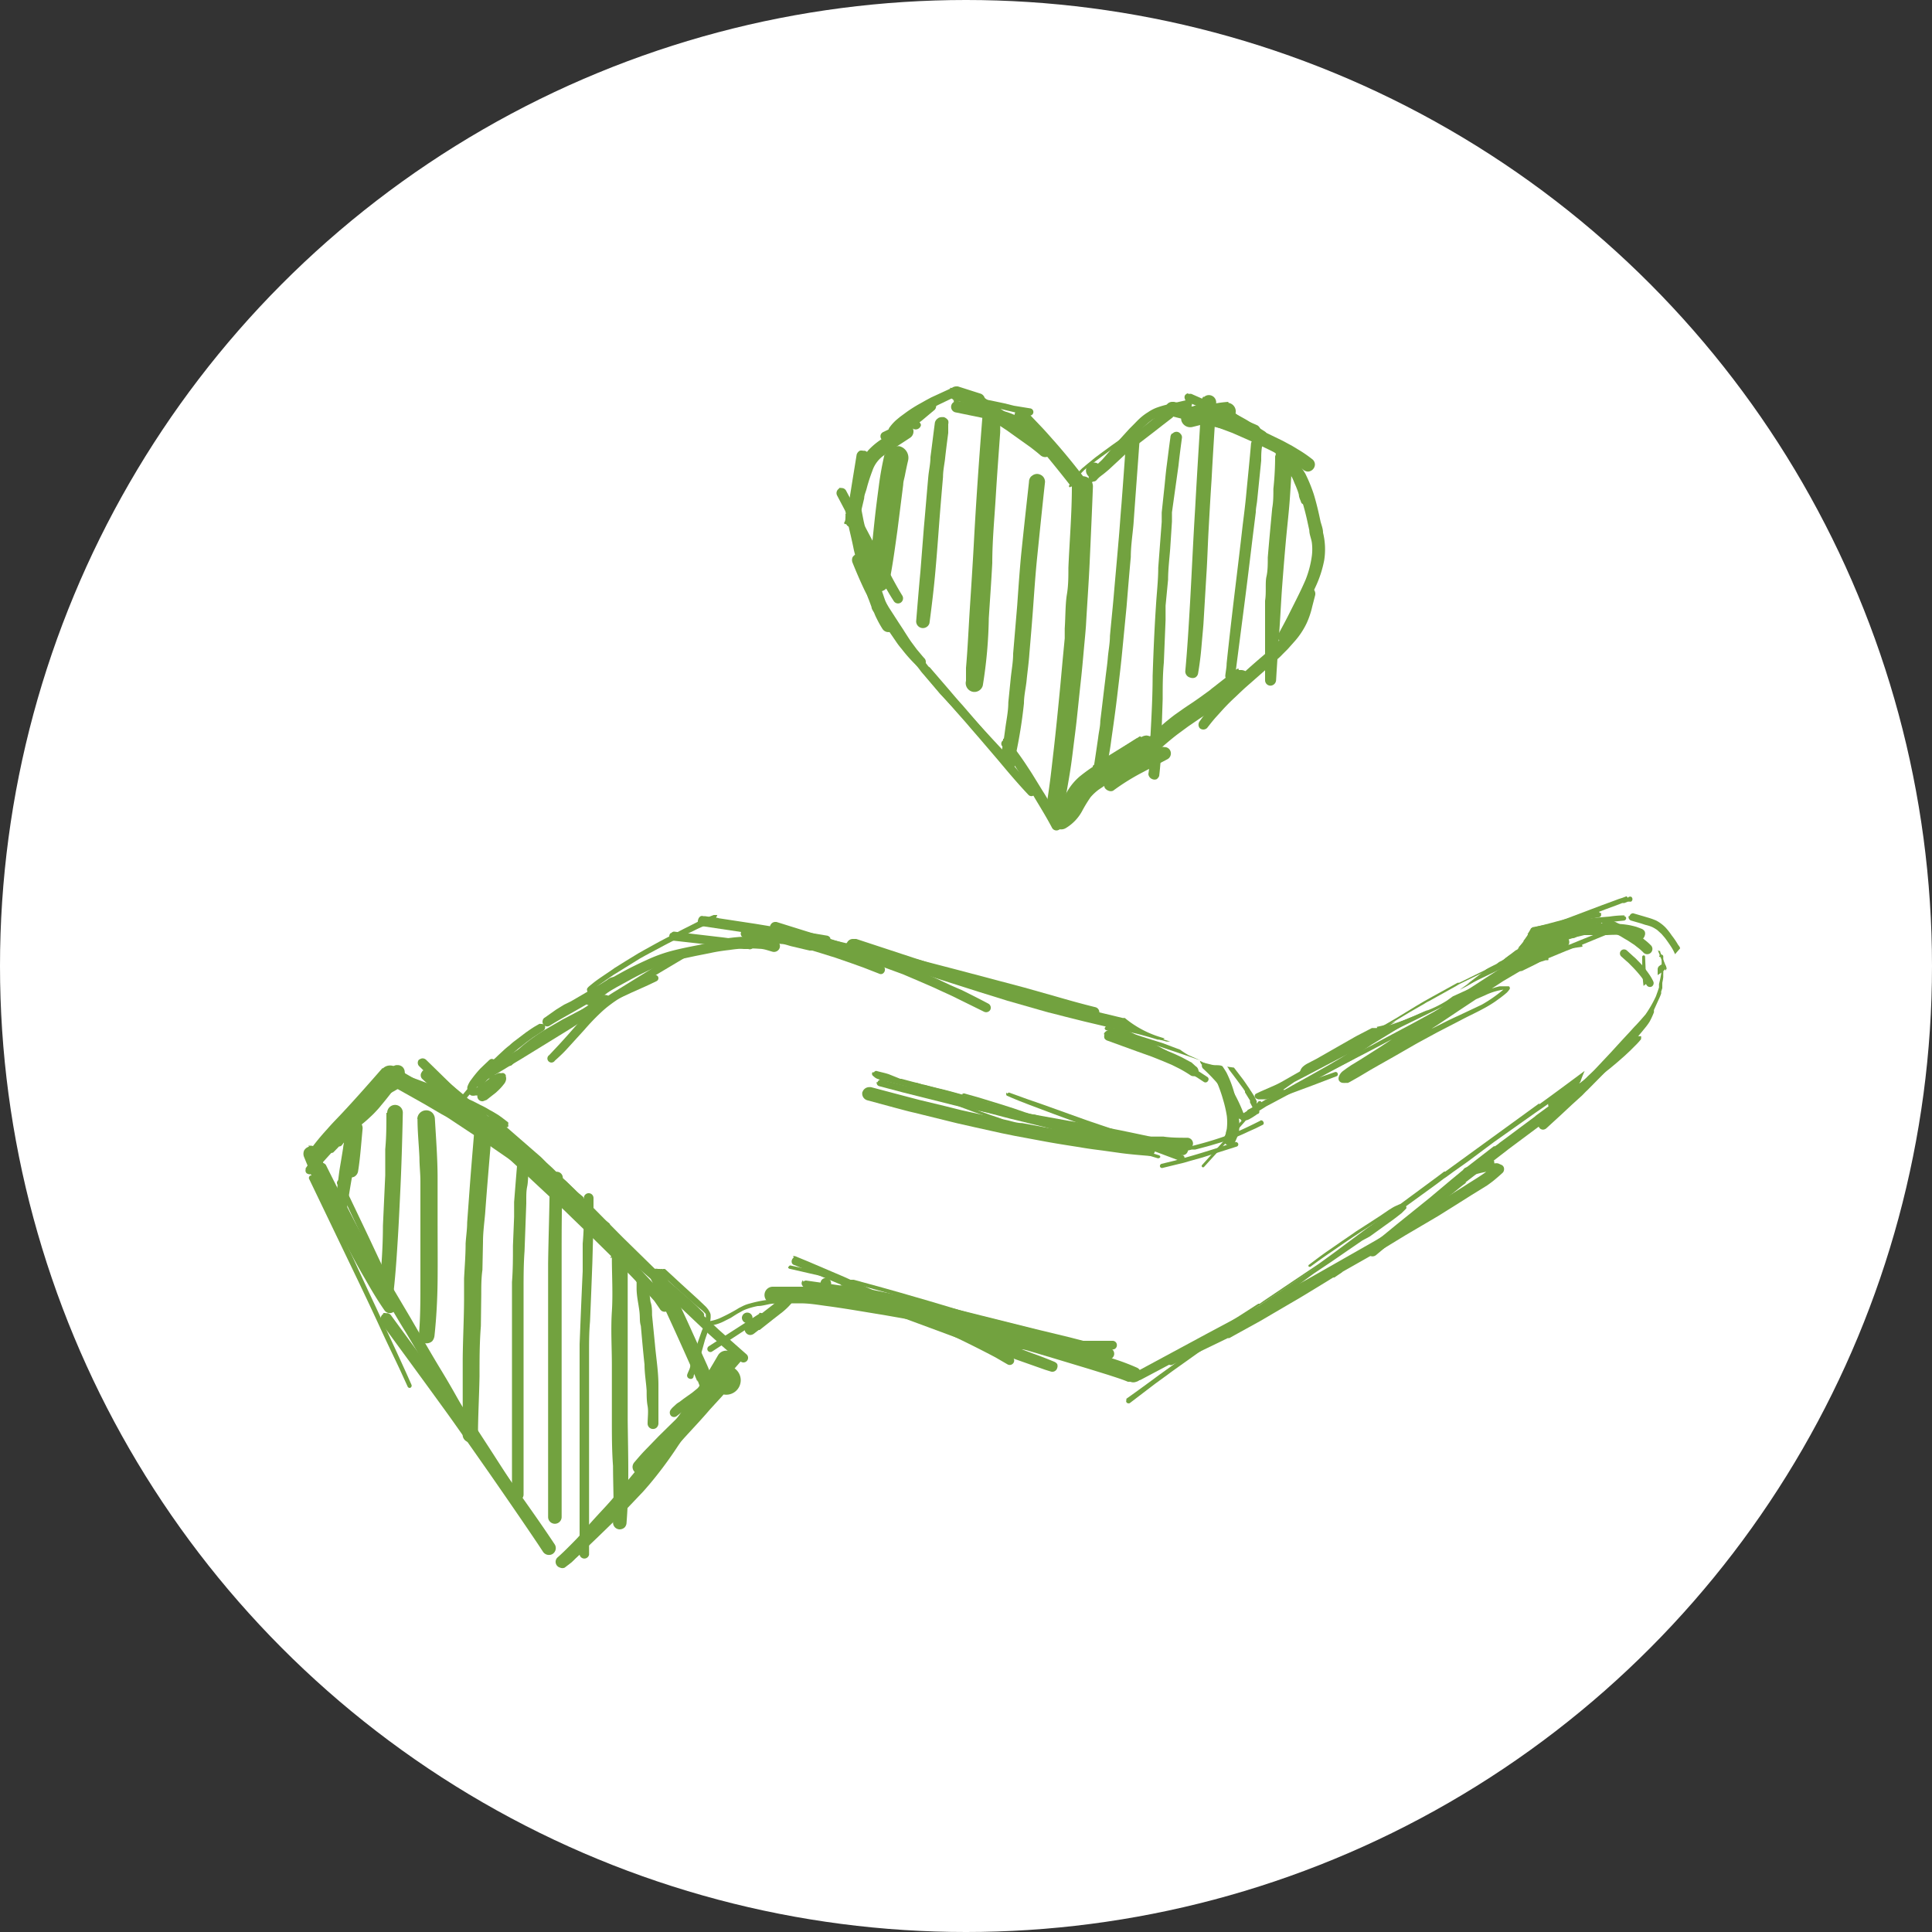 <svg id="Layer_1" data-name="Layer 1" xmlns="http://www.w3.org/2000/svg" viewBox="0 0 100 100"><rect x="0" y="0" width="100" height="100" fill="#333333" stroke="none"/><defs><style>.cls-1{fill:#fff;}.cls-2{fill:#72a23f;}</style></defs><circle class="cls-1" cx="50" cy="50" r="50"/><path class="cls-2" d="M61.47,20.36a.26.26,0,0,0-.14.11.22.22,0,0,0,0,.18.23.23,0,0,0,.1.14c.53.23,1.06.45,1.58.69a12.87,12.87,0,0,1,1.33.69l.35.21.54.35a.24.24,0,0,0,.32-.09.23.23,0,0,0-.09-.31l-.83-.53c-.21-.13-.42-.24-.63-.35l-.33-.17-.35-.17-.72-.31-.93-.41a.31.31,0,0,0-.13,0Z"/><path class="cls-2" d="M49.33,20.65a.16.16,0,0,0,.05.11.13.13,0,0,0,.11,0l.27,0,.32.05.27.05.63.13c.36.07.71.15,1.07.24l1.19.28a.2.2,0,0,0,.24-.13.19.19,0,0,0-.14-.24L52.48,21,52,20.88l-.71-.15-.58-.11-.46-.07-.29,0-.42,0h0a.16.16,0,0,0-.16.16Z"/><path class="cls-2" d="M49.2,20.11l-1,.46-.28.15-.32.18a7,7,0,0,0-.68.43l-.34.25-.18.15a2.37,2.37,0,0,0-.34.37.26.26,0,0,0-.07.17.23.23,0,0,0,.07.17.25.25,0,0,0,.34,0,2.45,2.45,0,0,1,.36-.36l.17-.14.24-.18.31-.2.27-.16.23-.14.58-.3.85-.41a.26.26,0,0,0,.09-.35.26.26,0,0,0-.15-.12h-.07a.38.38,0,0,0-.13,0Z"/><path class="cls-2" d="M47.12,22a.28.28,0,0,0,.55,0,.28.28,0,0,0-.55,0Z"/><path class="cls-2" d="M48,20.81c-.24.21-.5.42-.75.62s-.42.31-.64.44l-.34.21-.24.13-.33.16a.24.24,0,0,0-.09.34.26.26,0,0,0,.15.12.25.25,0,0,0,.19,0l.45-.21.24-.13.34-.2.2-.14.33-.23.19-.14.68-.57a.27.27,0,0,0,0-.37.27.27,0,0,0-.19-.08.29.29,0,0,0-.19.08Z"/><path class="cls-2" d="M49.14,20.26a.37.37,0,0,0,.25.44l1.2.35a.35.35,0,0,0,.18-.67L49.58,20h-.09a.38.38,0,0,0-.35.26Z"/><path class="cls-2" d="M49.37,20.81a.28.28,0,0,0-.13.17.29.29,0,0,0,.2.36l1.51.31.67.16a5.83,5.83,0,0,1,.71.22l.17.08a.3.3,0,0,0,.21,0,.3.3,0,0,0,.17-.12.29.29,0,0,0-.1-.38l-.19-.1-.24-.1-.19-.07-.3-.09-.68-.16c-.52-.12-1-.23-1.58-.33h-.08a.28.28,0,0,0-.15,0Z"/><path class="cls-2" d="M63.58,20.8A5.89,5.89,0,0,0,62.4,21l-.93.21a.47.47,0,0,0-.32.57.48.48,0,0,0,.57.32c.53-.13,1.06-.28,1.6-.36l.26,0a.45.45,0,0,0,0-.89Z"/><path class="cls-2" d="M60.31,21.09a.36.36,0,0,0,.24.43l2.22.55,1,.25a8.27,8.27,0,0,1,.84.28l.14,0a.33.33,0,0,0,.49-.38.37.37,0,0,0-.15-.2,7.12,7.12,0,0,0-1.09-.4l-.92-.24-2.31-.58h-.09a.35.35,0,0,0-.34.25Z"/><path class="cls-2" d="M61.42,20.71l-.92.21a5,5,0,0,0-.63.18,2.06,2.06,0,0,0-.44.23,2.81,2.81,0,0,0-.44.33c-.12.11-.23.23-.34.34l-.2.2-.49.54-1.54,1.79a.26.26,0,0,0-.07.16.21.21,0,0,0,.07.17.24.24,0,0,0,.33,0c.39-.45.77-.91,1.17-1.35l.54-.63.24-.26.21-.23.25-.25a3.8,3.8,0,0,1,.37-.33,1.92,1.92,0,0,1,.46-.27,6.36,6.36,0,0,1,.85-.25l.7-.16a.23.23,0,0,0,.15-.27.21.21,0,0,0-.21-.15ZM60,21.55h0Zm-.4.23,0,0,0,0Z"/><path class="cls-2" d="M63.13,21a.14.14,0,0,0,0,.18l.66.46.47.34.87.66.25.2a4.28,4.28,0,0,1,.44.4,3.9,3.9,0,0,1,.33.38l.21.26,0,0c.06.08.13.16.18.24s.13.19.19.28A5.55,5.55,0,0,1,67,25l.08.18.07.18a2.41,2.41,0,0,1,.08.25c0,.13.07.25.11.37a.16.16,0,0,0,.32-.08c0-.11,0-.21-.08-.31l-.06-.18,0-.14a.37.37,0,0,0,0-.11c0-.14-.11-.27-.17-.4a4.15,4.15,0,0,0-.42-.74c-.1-.15-.21-.28-.32-.42a3.11,3.11,0,0,1-.23-.28l-.24-.26c-.11-.11-.23-.2-.34-.3l-.29-.23L65,22.16l-.45-.33c-.16-.12-.32-.24-.49-.35l-.6-.43L63.31,21a.08.08,0,0,0-.07,0,.13.13,0,0,0-.11.06Z"/><path class="cls-2" d="M66.57,23.6a.29.29,0,0,0-.15.19.31.31,0,0,0,0,.25c.13.17.25.35.37.53a3.42,3.42,0,0,1,.35.62,12.47,12.47,0,0,1,.51,1.71l.12.55c0,.21.1.42.13.63a2.73,2.73,0,0,1,0,.7A5.19,5.19,0,0,1,67.58,30c-.24.56-.52,1.1-.79,1.64s-.41.79-.62,1.18a.26.26,0,0,0,.1.36.27.27,0,0,0,.36-.09c.2-.34.4-.68.59-1s.31-.6.47-.9.27-.53.4-.81A5.79,5.79,0,0,0,68.54,29a3.62,3.62,0,0,0-.06-1.43c0-.2-.08-.39-.13-.58-.1-.48-.21-.95-.35-1.41a8,8,0,0,0-.43-1.05,3.83,3.83,0,0,0-.28-.42L67,23.71a.32.32,0,0,0-.2-.14l-.08,0a.3.3,0,0,0-.16.05Z"/><path class="cls-2" d="M67.49,30.68a9.07,9.07,0,0,1-.36,1.26,3.22,3.22,0,0,1-.34.56,12.41,12.41,0,0,1-1.58,1.58c-.51.44-1,.88-1.49,1.35-.26.26-.53.52-.77.8l-.38.46c-.17.21-.32.43-.48.65a.29.29,0,0,0,0,.34.27.27,0,0,0,.19.08.28.28,0,0,0,.2-.08c.14-.18.28-.36.43-.53l.38-.42q.31-.34.66-.66c.25-.24.49-.47.75-.69l.75-.66.69-.62a2.61,2.61,0,0,0,.24-.23l.27-.27.32-.36a4,4,0,0,0,.67-1,4.36,4.36,0,0,0,.28-.84l.15-.58a.34.34,0,0,0-.23-.41h-.08a.32.32,0,0,0-.32.24Z"/><path class="cls-2" d="M64.1,34.6a.47.47,0,0,0-.2.12l-1.1.86-.08.06-.08.07c-.3.22-.6.44-.91.65l-.42.28L60.8,37a11.63,11.63,0,0,0-.93.78c-.31.29-.59.59-.91.85a4.92,4.92,0,0,1-.7.41.37.37,0,0,0-.15.4.35.35,0,0,0,.42.24c.22-.09.45-.18.66-.29a3.87,3.87,0,0,0,.55-.38l.43-.36c.25-.22.5-.43.76-.63l.57-.42.57-.39c.4-.26.79-.53,1.17-.83h0l.07,0h0l.11-.09h0l.07,0,0,0h0l.08-.06h0l0,0h0l1-.76a.45.45,0,0,0,.14-.33.48.48,0,0,0-.46-.46l-.13,0Zm-.67,1.65h0Zm0,0-.07.06,0,0h0l0,0Zm-.26.21.05,0-.05,0Zm.07-.06h0Zm0,0,0,0,0,0,0,0h0l0,0,0,0,0,0,0,0Zm.06,0,0,0,0,0Zm.17-.13h0l0,0,0,0Zm.08-.07h0Zm0,0,0,0,.07,0,0,0Zm.07,0h0l0,0h0l0,0a.18.18,0,0,0,.07,0l-.05,0Z"/><path class="cls-2" d="M58.86,38.2l-1.18.73-.5.31-.2.12-.14.09-.26.17a.09.09,0,0,0,0,.11.08.08,0,0,0,.1,0l.26-.17L57,39.5l.21-.13.5-.31,1.18-.73a.07.07,0,0,0,0-.1.08.08,0,0,0-.06,0Z"/><path class="cls-2" d="M52.69,21.17a.28.28,0,0,0-.15.2.3.3,0,0,0,0,.26c.24.32.49.63.76.94l.73.86q.7.84,1.38,1.71a.38.38,0,0,0,.29.12.42.42,0,0,0,.28-.12.4.4,0,0,0,.12-.29s0-.07,0-.11a.58.58,0,0,0-.11-.18q-.66-.86-1.38-1.68c-.25-.28-.49-.56-.75-.83l-.79-.83a.33.33,0,0,0-.23-.1.34.34,0,0,0-.17.05Z"/><path class="cls-2" d="M45.34,23.69,45.1,24c-.08.1-.17.19-.25.28a4.6,4.6,0,0,0-.42.63c-.06.11-.11.23-.17.34l-.12.28c0,.11-.08.21-.13.32s0,.12-.07.19l-.11.33c0,.08,0,.16-.07.24a.83.83,0,0,1,0,.15c0,.1,0,.2-.07.3a.07.07,0,0,0,.14,0c0-.11.05-.22.08-.32l.07-.23,0-.11c0-.07.05-.14.07-.2a1.34,1.34,0,0,0,.07-.18s0-.07,0-.11l.15-.36a6.45,6.45,0,0,1,.29-.59,4.59,4.59,0,0,1,.33-.52l.26-.3c.1-.1.19-.21.28-.32a.07.07,0,0,0,0-.12.07.07,0,0,0-.06,0,.06.06,0,0,0-.06,0Z"/><path class="cls-2" d="M43.43,25.29a.27.27,0,0,0-.1.36l1.84,3.49.48.92c.19.36.39.71.61,1.05a.26.26,0,0,0,.35.09.27.27,0,0,0,.1-.36c-.19-.31-.37-.63-.54-.95s-.25-.46-.37-.69l-.88-1.67-1.13-2.14a.26.26,0,0,0-.23-.13.28.28,0,0,0-.13,0Z"/><path class="cls-2" d="M44.05,26.05a.41.41,0,0,0-.26.2.42.42,0,0,0,0,.33c.06.31.12.61.19.91s.14.6.2.9.22.82.33,1.23.24.78.37,1.17a1.84,1.84,0,0,0,.09.25l.14.38c0,.1.09.21.14.31a2.55,2.55,0,0,0,.13.29,5.29,5.29,0,0,0,.29.52.36.36,0,0,0,.49.13.34.34,0,0,0,.16-.21.39.39,0,0,0,0-.28L46.16,32q-.24-.6-.45-1.23c-.13-.37-.24-.75-.35-1.12l-.21-.78c0-.16-.09-.32-.13-.48-.11-.47-.21-.95-.32-1.43l-.12-.62a.43.43,0,0,0-.43-.32l-.1,0Z"/><path class="cls-2" d="M44.35,28.67a.41.41,0,0,0-.22.17.37.37,0,0,0,0,.29c.19.47.39.94.61,1.4.1.21.22.42.34.63s.23.42.36.62l.31.5c.08.12.15.25.24.36l.37.54a4,4,0,0,0,.31.41,7.66,7.66,0,0,0,.81.9l0,0a.28.28,0,0,0,.39-.39c-.14-.15-.27-.32-.41-.48l-.23-.31c-.1-.13-.19-.27-.28-.41s-.13-.2-.19-.3l-.25-.38L46,31.43c-.19-.33-.38-.66-.55-1s-.37-.77-.53-1.16c0-.11-.09-.23-.13-.34a.41.41,0,0,0-.17-.22.45.45,0,0,0-.19-.05Z"/><path class="cls-2" d="M45.62,31.49a.2.2,0,0,0-.07.27c.16.25.32.5.49.74l.48.72a3.21,3.21,0,0,0,.21.3c.15.21.31.41.46.61l.42.54c.08.12.18.22.27.33l.57.67c.09.1.17.21.27.31l1,1.06c.27.3.55.6.83.89.55.6,1.12,1.19,1.69,1.77a.18.18,0,0,0,.25,0,.18.18,0,0,0,0-.25c-.59-.62-1.16-1.24-1.74-1.87l-.81-.88-.56-.62-.26-.28-.1-.11c-.34-.42-.7-.82-1-1.24l-.81-1.05L47,33.27l-.1-.14-.47-.71-.57-.86a.22.22,0,0,0-.17-.1.17.17,0,0,0-.1,0Z"/><path class="cls-2" d="M47.81,34.57a.23.23,0,0,0-.06.16.2.2,0,0,0,.06.15c.22.26.44.51.65.77l.44.51.88,1c.2.22.39.45.59.68l.33.38,1,1.17c.5.6,1,1.19,1.54,1.76a.21.21,0,0,0,.29,0,.21.21,0,0,0,0-.29c-.63-.73-1.26-1.46-1.88-2.2-.3-.37-.6-.73-.91-1.09l-.93-1.08c-.23-.25-.45-.51-.67-.77l-1-1.16a.2.2,0,0,0-.15-.06.23.23,0,0,0-.16.06Z"/><path class="cls-2" d="M46,22.77a.28.28,0,0,0,.55,0,.28.28,0,1,0-.55,0Z"/><path class="cls-2" d="M44.11,25.52a.28.28,0,1,0,.27-.27.28.28,0,0,0-.27.27Z"/><path class="cls-2" d="M46.73,22c-.35.22-.69.44-1,.67a3.61,3.61,0,0,0-.8.65,3.75,3.75,0,0,0-.66,1.38c-.06.18-.1.37-.15.55s-.08.32-.12.47c-.09.41-.15.82-.2,1.23a.31.31,0,0,0,0,.18.31.31,0,0,0,.21.16.35.35,0,0,0,.44-.24c.08-.42.18-.84.28-1.26,0-.17.09-.34.13-.51a8.6,8.6,0,0,1,.29-.9,1.59,1.59,0,0,1,.6-.81c.43-.32.89-.6,1.34-.9a.39.39,0,0,0,.14-.53.42.42,0,0,0-.35-.2.3.3,0,0,0-.18.06Z"/><path class="cls-2" d="M44.5,23.33a.35.35,0,0,0-.16.2c-.17,1.06-.35,2.12-.5,3.18a.36.36,0,0,0,0,.25.3.3,0,0,0,.19.14.33.33,0,0,0,.24,0,.29.29,0,0,0,.15-.19c.17-1.06.36-2.11.54-3.17a.34.34,0,0,0,0-.26.37.37,0,0,0-.2-.15h-.09a.33.33,0,0,0-.17,0Z"/><path class="cls-2" d="M60.09,38.71c-.49.26-1,.52-1.46.79q-.32.16-.63.36a3.28,3.28,0,0,0-.31.2,3.94,3.94,0,0,0-.45.36.32.32,0,0,0-.05.37.4.4,0,0,0,.19.14.31.31,0,0,0,.23,0l.11-.08A11.52,11.52,0,0,1,59,40.05l1.44-.76a.34.34,0,0,0,.12-.46.32.32,0,0,0-.29-.16.35.35,0,0,0-.17,0Z"/><path class="cls-2" d="M59,38.11l-2.48,1.61c-.21.14-.41.29-.6.44a3,3,0,0,0-.7.84l-.32.54-.18.3c-.07.12-.13.24-.21.37a.5.5,0,0,0,.08.58.47.47,0,0,0,.58.07A2.31,2.31,0,0,0,56,42a7,7,0,0,1,.45-.74,2.59,2.59,0,0,1,.42-.39l1.2-.8c.53-.33,1-.67,1.57-1a.56.56,0,0,0-.29-1,.53.53,0,0,0-.27.08Z"/><path class="cls-2" d="M51.92,38.32a.21.21,0,0,0-.07.27c.33.47.64,1,.94,1.45l.36.58c.13.22.27.44.4.67.31.52.61,1,.91,1.57a.26.26,0,0,0,.35.09.25.25,0,0,0,.1-.35l-.55-1c-.12-.21-.24-.43-.38-.64l-.48-.78c-.12-.2-.25-.39-.38-.59a15.31,15.31,0,0,0-.95-1.29.18.18,0,0,0-.14-.06.2.2,0,0,0-.11,0Z"/><path class="cls-2" d="M50.44,20.78a.35.35,0,0,0,0,.28.38.38,0,0,0,.17.22l1.51,1,1.22.87c.18.14.35.27.52.42a.39.39,0,0,0,.23.09.32.32,0,0,0,.23-.09.34.34,0,0,0,0-.47q-.39-.36-.81-.69l-.81-.61c-.56-.41-1.15-.8-1.72-1.19a.32.32,0,0,0-.18-.06.38.38,0,0,0-.32.19Zm2.8,2.36,0,0,0,0Z"/><path class="cls-2" d="M60.27,21.22l-.44.35h0L59.3,22l-.49.38c-.19.14-.37.29-.55.44l-.44.35-.52.41-.19.17-.16.14a2.08,2.08,0,0,0-.21.21.24.24,0,0,0,0,.33.24.24,0,0,0,.34,0c.34-.3.7-.59,1.06-.87l1-.75.52-.4.5-.39.53-.41a.25.25,0,0,0,.07-.19.26.26,0,0,0-.07-.18.26.26,0,0,0-.19-.07.31.31,0,0,0-.18.07Z"/><path class="cls-2" d="M59.37,21.72l-1.26.93-.55.39-.48.35-.39.29L56.3,24l-.11.09-.08.07-.1.08-.12.12-.12.15a3.62,3.62,0,0,0-.22.32l-.07.09a1.27,1.27,0,0,1-.13.19.07.07,0,0,0,0,.1.07.07,0,0,0,.06,0s0,0,0,0L55.6,25a.36.36,0,0,0,.07-.1c.07-.1.13-.21.21-.31l.12-.14.12-.12.15-.13.22-.17.51-.38.51-.37.88-.64,1-.77,0-.05a.07.07,0,0,0,0-.05.1.1,0,0,0,0,0h-.05Z"/><path class="cls-2" d="M58.11,23.33l-.44.42-.32.29c-.21.19-.43.38-.66.55l0,0-.12.1-.22.16a.13.13,0,0,0-.06.07.15.15,0,0,0,0,.09.11.11,0,0,0,.15,0l.19-.12.15-.1.21-.16c.14-.1.28-.22.41-.33l.86-.8a.14.14,0,0,0,0-.19.18.18,0,0,0-.1,0,.15.15,0,0,0-.09,0Z"/><path class="cls-2" d="M56.21,24.35a.41.41,0,0,0,.82,0,.41.41,0,1,0-.82,0Z"/><path class="cls-2" d="M61.53,21.25a.36.36,0,0,0,.25.44l.65.22.51.18.85.32,1,.44.86.41c.31.15.6.31.9.47l.42.24.4.27.07.06a.41.41,0,0,0,.26.11.38.38,0,0,0,.36-.36.36.36,0,0,0-.11-.26,6.91,6.91,0,0,0-.62-.44l-.48-.29c-.18-.09-.36-.2-.55-.29l-.62-.3c-.36-.18-.72-.34-1.08-.5l-.32-.15-.23-.1-.48-.18-.76-.28c-.26-.1-.53-.18-.8-.27h-.09a.36.36,0,0,0-.35.27Zm5.82,3,0,0,0,0Z"/><path class="cls-2" d="M66,23.62q0,.84-.09,1.68c0,.34,0,.67-.06,1-.08.85-.16,1.7-.23,2.55,0,.35,0,.7-.07,1s0,.83-.07,1.24c0,.81,0,1.62,0,2.44,0,.56,0,1.12,0,1.68a.28.28,0,0,0,.28.28.3.3,0,0,0,.29-.28c.05-.86.11-1.71.17-2.57s.09-1.58.15-2.37.12-1.54.19-2.31.16-1.51.21-2.27.09-1.41.12-2.12a.44.44,0,0,0-.87,0Z"/><path class="cls-2" d="M64.84,22.78a.33.33,0,0,0-.09.21c-.07.84-.16,1.69-.24,2.54-.05.55-.12,1.1-.19,1.66-.13,1.15-.27,2.3-.41,3.46s-.29,2.46-.42,3.69c0,.21-.05.42-.07.64a.26.26,0,0,0,.07.18.31.31,0,0,0,.18.07.29.29,0,0,0,.18-.07.33.33,0,0,0,.08-.18l.48-3.71c.15-1.16.29-2.32.43-3.48L65,26.51c0-.2.05-.4.07-.6l.21-2.07c0-.29,0-.57.07-.85a.26.26,0,0,0-.08-.21.29.29,0,0,0-.21-.09.27.27,0,0,0-.21.09Z"/><path class="cls-2" d="M62.3,20.51a.41.41,0,0,0-.11.27c-.11,1.85-.23,3.7-.33,5.55-.1,1.6-.17,3.21-.26,4.82-.07,1.2-.14,2.4-.25,3.59a.33.33,0,0,0,.25.33.35.35,0,0,0,.26,0,.3.3,0,0,0,.15-.2c.08-.47.14-.94.18-1.42s.07-.77.1-1.15l.15-2.51c.05-.74.07-1.49.11-2.24.05-.91.1-1.81.16-2.71.07-1.34.16-2.68.24-4a.38.38,0,0,0-.38-.39.37.37,0,0,0-.27.12Z"/><path class="cls-2" d="M60.66,22.44a.3.3,0,0,0-.08.2c-.07.48-.13,1-.19,1.45s-.09.87-.14,1.31l-.12,1.13c0,.16,0,.32,0,.48l-.18,2.38c0,.66-.08,1.31-.12,2-.08,1.2-.13,2.4-.17,3.6,0,1.36-.1,2.72-.16,4.07,0,.33,0,.65-.06,1a.31.31,0,0,0,.21.27.29.29,0,0,0,.22,0,.37.37,0,0,0,.13-.17A17.86,17.86,0,0,0,60.12,38l.06-1.81c0-.63,0-1.26.06-1.89l.09-2.21c0-.25,0-.5,0-.74L60.46,30c0-.54.07-1.08.11-1.61L60.66,27c0-.16,0-.32,0-.48L61,24.09c.05-.48.12-1,.18-1.45a.27.27,0,0,0-.09-.2.25.25,0,0,0-.2-.09.27.27,0,0,0-.2.09Z"/><path class="cls-2" d="M58.39,22.6a.36.36,0,0,0-.11.26c-.07,1.07-.15,2.14-.23,3.2-.06.68-.1,1.36-.16,2-.08.95-.17,1.91-.25,2.86-.06.67-.13,1.34-.19,2,0,.38-.08.76-.11,1.13s-.09.75-.13,1.12c-.09.72-.17,1.43-.26,2.15,0,.29-.08.58-.11.87-.11.74-.21,1.48-.35,2.21a.34.34,0,0,0,0,.24.3.3,0,0,0,.19.14.31.31,0,0,0,.39-.22c.11-.41.21-.83.29-1.26s.12-.68.16-1c.11-.77.22-1.54.31-2.31s.17-1.4.24-2.11l.24-2.47c.07-.86.14-1.72.22-2.58,0-.57.09-1.14.14-1.71.1-1.43.21-2.85.31-4.28a.37.37,0,0,0-.37-.36.37.37,0,0,0-.25.1Z"/><path class="cls-2" d="M55.48,25.17c0,1.41-.12,2.81-.18,4.21,0,.47,0,.93-.08,1.4s-.07,1.17-.11,1.75c0,.17,0,.34,0,.51L55,34.19l-.12,1.32c-.11,1.13-.22,2.26-.35,3.39-.07.59-.13,1.17-.21,1.75-.05.37-.1.73-.18,1.1a.48.48,0,0,0,0,.35A.46.46,0,0,0,55,42c.14-.59.24-1.19.34-1.78s.15-1,.21-1.49.13-1,.19-1.56.13-1.26.2-1.89.11-1.11.16-1.66.08-.83.11-1.25c.06-1.08.14-2.16.19-3.24.06-1.32.12-2.63.17-3.95a.53.53,0,0,0-.53-.53.55.55,0,0,0-.54.53Z"/><path class="cls-2" d="M53.38,24.65a.42.42,0,0,0-.12.3c-.14,1.26-.28,2.53-.41,3.8-.08.86-.14,1.73-.2,2.59l-.21,2.49c0,.45-.09.89-.13,1.33l-.12,1.2c0,.46-.1.91-.16,1.37s-.11.81-.2,1.21a.38.38,0,0,0,.26.46.38.38,0,0,0,.47-.26A25.18,25.18,0,0,0,53,36.4c0-.4.1-.8.14-1.21s.11-.9.14-1.35c.07-.82.14-1.65.2-2.48s.12-1.72.21-2.58c.13-1.28.26-2.56.4-3.83a.41.41,0,0,0-.12-.3.45.45,0,0,0-.29-.12.43.43,0,0,0-.29.12Z"/><path class="cls-2" d="M51,21.09a.5.5,0,0,0-.14.35c-.18,2.26-.34,4.52-.46,6.79-.06,1.08-.13,2.16-.2,3.24s-.11,2.07-.2,3.1c0,.15,0,.3,0,.45s0,.15,0,.22a.46.46,0,0,0,.32.56.45.45,0,0,0,.55-.32A23.76,23.76,0,0,0,51.18,32c.06-.95.13-1.9.18-2.86,0-1.14.11-2.28.18-3.43s.15-2.22.23-3.33c0-.32,0-.63.07-.94a.48.48,0,0,0-.49-.49.49.49,0,0,0-.34.14Z"/><path class="cls-2" d="M48.57,21.64a.37.37,0,0,0-.18.23c-.08.6-.15,1.19-.23,1.79,0,.34-.08.68-.11,1-.08.88-.15,1.76-.23,2.64l-.18,2.29c-.08.85-.15,1.71-.22,2.57a.35.35,0,0,0,.53.3.34.34,0,0,0,.16-.21c.12-.91.23-1.82.31-2.73s.13-1.6.19-2.4.13-1.62.2-2.43c0-.3.06-.6.1-.89.05-.47.11-.93.17-1.39l0-.35s0-.07,0-.1a.41.41,0,0,0,0-.19.41.41,0,0,0-.23-.18h-.1a.38.38,0,0,0-.19.05Z"/><path class="cls-2" d="M45.79,23.49a15.89,15.89,0,0,0-.3,1.65c-.07.53-.14,1.06-.2,1.6-.11,1-.2,2-.32,3l0,.2a.58.58,0,0,0,.05.41.56.56,0,0,0,.33.25.53.53,0,0,0,.66-.38c.19-.91.31-1.84.44-2.76l.3-2.37c0-.16.06-.33.09-.49s.1-.5.16-.75a.62.62,0,0,0-.43-.75.39.39,0,0,0-.15,0,.6.6,0,0,0-.6.44Z"/><path class="cls-2" d="M20.19,55.55a.29.29,0,0,0,.28.28.28.28,0,0,0,.27-.28.27.27,0,0,0-.27-.27.28.28,0,0,0-.28.27Z"/><path class="cls-2" d="M20.63,55.57l-.46.2-.27.15-.38.22-.81.47a.37.37,0,0,0-.13.5.35.35,0,0,0,.5.13l.81-.47.36-.21.23-.13a2.74,2.74,0,0,1,.42-.21.36.36,0,0,0,.16-.4.34.34,0,0,0-.16-.21.38.38,0,0,0-.19,0Z"/><path class="cls-2" d="M20.23,55.58a.2.2,0,0,0,0,.13.18.18,0,0,0,.11.08L22,56.4l1.12.44.21.08,0,0,.05,0,0,0,.07,0h0l.61.26.09,0-.05,0h0l.53.25.46.23.44.26.21.13.36.27a.18.18,0,0,0,.2,0,.17.17,0,0,0,0-.12.14.14,0,0,0,0-.11L26,57.86l-.21-.15c-.15-.09-.29-.18-.45-.26a4.09,4.09,0,0,0-.46-.25L24.49,57l-.22-.1h0l-.1,0-.61-.26-.09,0,.05,0L23,56.41l-.61-.24-.5-.19-.76-.28-.66-.25H20.4a.19.19,0,0,0-.17.13Zm3.84,1.65h0ZM24.3,57h0Zm0,0h0Zm-.71-.3h0l0,0Z"/><path class="cls-2" d="M22,55.21a.23.23,0,0,0-.07.15.21.21,0,0,0,.07.15l1.46,1.22.89.75,2.13,1.81,2.06,1.77c.44.39.89.77,1.36,1.14a.2.2,0,0,0,.13.06.16.16,0,0,0,.13-.06.19.19,0,0,0,0-.27L29,61c-.35-.32-.71-.63-1.07-.93-.62-.55-1.25-1.08-1.88-1.62L24,56.67l-1.75-1.46a.19.19,0,0,0-.15-.06.2.2,0,0,0-.14.06Z"/><path class="cls-2" d="M21.7,54.94a.15.15,0,0,0,0,.21L23,56.37l1.27,1.2.58.54,1.14,1,.6.53.24.21,1.07.92c.58.49,1.17,1,1.77,1.47l.5.4,0,0,.52.41.27.2.38.27a.16.16,0,0,0,.2,0,.16.16,0,0,0,0-.2l-.61-.46,0,0c-.66-.52-1.32-1.06-2-1.59l-.8-.67L27,59.66l-.24-.21-.6-.54L25,57.9l-.58-.54-1.27-1.2-1.28-1.22a.14.14,0,0,0-.1,0,.16.16,0,0,0-.11,0Z"/><path class="cls-2" d="M21.7,54.83a.25.25,0,0,0,0,.36l1.5,1.47,1.6,1.53.69.66,1.37,1.26,1.34,1.24.83.75,1.46,1.31c.33.3.67.58,1,.87l1,.9,1.28,1.08,1.05.87c.42.36.85.72,1.26,1.1a.21.21,0,0,0,.3,0,.21.21,0,0,0,0-.31c-.21-.21-.43-.43-.65-.63l-.64-.56-.63-.54-.43-.36L32.76,64.7l-1.28-1.1-.84-.73-1.59-1.43-2.21-2-1.08-1-.26-.25-.68-.66-1.41-1.35-1.36-1.33a.29.29,0,0,0-.18-.07.28.28,0,0,0-.17.07Z"/><path class="cls-2" d="M25.19,57.81a.25.25,0,0,0,0,.34l1,.84.78.68.84.73.29.26,1.48,1.42.47.45.38.4,1.44,1.46c.37.38.75.74,1.12,1.11l1,1,1.21,1.15,1.31,1.24.59.53c.21.19.42.38.64.56s.38.31.57.47a.24.24,0,0,0,.34,0,.24.24,0,0,0,0-.34l-.77-.68-.65-.58-1.08-1L35,66.72l-1.12-1.06-1.5-1.47c-.34-.33-.66-.67-1-1l-.78-.79-.26-.26-1.5-1.44c-.14-.14-.28-.28-.43-.41l-.13-.12L28,59.89l-1.53-1.33c-.29-.26-.59-.5-.89-.75a.26.26,0,0,0-.17-.07.28.28,0,0,0-.17.07Z"/><path class="cls-2" d="M34.2,65.69a.18.18,0,0,0,0,.24l.53.49.5.45.42.37.45.39.2.16a2.39,2.39,0,0,1,.23.22v0a.14.14,0,0,1,0,.07.21.21,0,0,1,0,.11,2.83,2.83,0,0,1-.12.44c0,.09-.06.19-.09.27l-.21.6c-.12.39-.25.78-.38,1.17,0,.16-.11.32-.16.48a.17.17,0,0,0,.12.21.15.15,0,0,0,.13,0,.16.16,0,0,0,.08-.1c0-.1.08-.2.11-.29l.07-.2a2.29,2.29,0,0,0,.08-.28l.18-.6.15-.54.12-.35c0-.09,0-.18.07-.27a2.22,2.22,0,0,0,.1-.5,1.28,1.28,0,0,0,0-.19.51.51,0,0,0-.07-.17.91.91,0,0,0-.11-.16l-.06-.07-.22-.21-.19-.18-.9-.82-.8-.74a.21.21,0,0,0-.13,0,.21.21,0,0,0-.12,0Z"/><path class="cls-2" d="M36.84,71.44a.75.75,0,1,0,.75-.75.75.75,0,0,0-.75.75Z"/><path class="cls-2" d="M37.18,71.29l-.37.45-.24.29c-.1.1-.19.21-.29.32l-.18.2-.25.27a.09.09,0,0,0,0,.11.08.08,0,0,0,.11,0l.24-.26.18-.21c.1-.1.19-.21.28-.32l.24-.28.39-.46a.14.14,0,0,0,0-.06.08.08,0,0,0,0,0l-.06,0,0,0Z"/><path class="cls-2" d="M36.91,71.08l-.34.35-.22.21c-.09.08-.18.17-.27.24l-.26.21-.45.32-.21.16a.91.91,0,0,0-.16.11l-.14.13a.86.86,0,0,0-.13.14.25.25,0,0,0,0,.33.23.23,0,0,0,.32,0l.14-.11a6.41,6.41,0,0,1,.61-.4l.24-.16.27-.21c.17-.13.33-.27.49-.41a1.89,1.89,0,0,0,.2-.2l.31-.31a.29.29,0,0,0,0-.4.32.32,0,0,0-.2-.08.3.3,0,0,0-.2.08Z"/><path class="cls-2" d="M37.17,70.14c-.36.62-.73,1.24-1.13,1.84l-.54.79-.51.71-.42.49a.44.44,0,1,0,.62.63,14.3,14.3,0,0,0,1.42-1.79c.2-.28.39-.56.57-.86s.55-.88.82-1.33a.48.48,0,0,0-.17-.65.53.53,0,0,0-.24-.06.49.49,0,0,0-.42.23Z"/><path class="cls-2" d="M25.31,55.91a.28.28,0,0,0,.28.27.27.27,0,0,0,0-.54.28.28,0,0,0-.28.27Z"/><path class="cls-2" d="M27.91,53l-.26.15-.17.11-.26.18-.58.44a2.75,2.75,0,0,0-.26.22,3.88,3.88,0,0,0-.31.26l-.27.25-.19.18a5.76,5.76,0,0,0-.41.44l-.57.68a.25.25,0,0,0-.06.15.2.2,0,0,0,.06.15.26.26,0,0,0,.16.07.18.18,0,0,0,.15-.07c.21-.24.41-.48.61-.73l.18-.18.26-.28.09-.08.19-.18.21-.19c.18-.15.35-.3.54-.44l.21-.17.37-.27.52-.34a.21.21,0,0,0,.07-.28A.22.22,0,0,0,28,53a.19.19,0,0,0-.1,0Z"/><path class="cls-2" d="M33.82,50.48l-.46.22-.3.14-.61.28-.55.26-.41.2-1.57.77-.8.42-.76.44a9.23,9.23,0,0,0-1.41,1l-.35.34-.17.17-.16.18a.16.16,0,0,0,0,.22.16.16,0,0,0,.23,0l.23-.24.25-.25c.17-.16.34-.32.53-.47a13.3,13.3,0,0,1,1.43-.91c.26-.15.52-.3.79-.44l.8-.4,1.23-.6.47-.22.45-.21.56-.25.31-.14.44-.21a.17.17,0,0,0,.07-.23.18.18,0,0,0-.11-.08h0l-.09,0Z"/><path class="cls-2" d="M37.13,47.36l-.19,0-.18.07-.27.11-.35.16-.53.27c-.39.19-.77.4-1.16.6l-.36.19-.76.42-.3.17-.67.41-.56.35-.11.08-.34.23c-.22.15-.45.3-.66.47l-.16.13-.07.06-.06.07a.16.16,0,0,0,0,.15s0,.05.05.06a.17.17,0,0,0,.1,0l.22,0-.4.3,0,0a.24.24,0,0,0-.06.09.25.25,0,0,0,0,.17.2.2,0,0,0,.12.1.2.2,0,0,0,.17,0l.62-.47.31-.23a3.36,3.36,0,0,0,.29-.24A.5.5,0,0,0,32,51,.36.36,0,0,0,32,50.8a.18.18,0,0,0,0-.16.14.14,0,0,0-.08-.07.17.17,0,0,0-.1,0,.56.56,0,0,0-.39.15l-.17.11-.16.11-.25.15,0,0,.6-.42.32-.22.1-.06,1.24-.77.32-.18.77-.41c.35-.19.71-.37,1.07-.55l.67-.32c.21-.11.43-.2.65-.3l.25-.1.15,0,.16,0a.1.1,0,0,0,.08-.06.12.12,0,0,0,0-.1.16.16,0,0,0-.07-.09h-.1Z"/><path class="cls-2" d="M34.71,48.3a.22.22,0,0,0,0,.32.24.24,0,0,0,.16.07c1.05.12,2.1.23,3.14.36H38l.5.07H38.4l.33,0a.22.22,0,0,0,.16,0A.18.18,0,0,0,39,49a.21.21,0,0,0-.14-.26c-.54-.09-1.08-.18-1.62-.24l-1.62-.19-.73-.09h0a.19.19,0,0,0-.14.07Z"/><path class="cls-2" d="M36.27,47.42a.27.27,0,0,0-.13.17.26.26,0,0,0,0,.21.23.23,0,0,0,.16.13l4,.6,2.36.35a.25.25,0,0,0,.19,0,.24.24,0,0,0,.12-.14.34.34,0,0,0,0-.2.24.24,0,0,0-.15-.11l-3.7-.61-2.63-.4H36.4a.2.2,0,0,0-.13,0Z"/><path class="cls-2" d="M38.47,48.11a.23.23,0,0,0-.11.13.22.22,0,0,0,0,.18.2.2,0,0,0,.14.1l1,.17.93.17c.19,0,.37.08.54.12l.93.22.14,0,.43.13.51.16.23.07.81.28.67.24.82.32a.2.2,0,0,0,.17,0,.24.24,0,0,0,.11-.13.25.25,0,0,0,0-.17.24.24,0,0,0-.13-.11c-.49-.19-1-.38-1.47-.55l-.82-.29-.22-.07-.51-.15-.44-.14-.14,0-.91-.21-.43-.1-.13,0-.92-.16-1-.18h-.06a.14.14,0,0,0-.11,0Z"/><path class="cls-2" d="M39.87,47.88a.27.27,0,0,0,.18.33l1.53.47.82.26,2,.64.22.07.79.29.92.34.41.15.82.35.85.37c.37.18.76.34,1.13.53l1.38.68a.25.25,0,0,0,.33-.08.24.24,0,0,0-.09-.33c-.45-.24-.91-.47-1.37-.7L49.21,51l-.59-.28c-.54-.25-1.09-.47-1.64-.71l-.49-.19-1.1-.41-.77-.28L44.23,49l-2.15-.69-1.89-.59h-.07a.27.27,0,0,0-.25.19Z"/><path class="cls-2" d="M41.58,48.45a.29.29,0,0,0-.13.16.29.29,0,0,0,.19.34l.74.12.49.09,1.21.23.48.11,1.26.32q.72.16,1.44.36l2.29.61,3.45.93,1.54.41c.67.19,1.34.37,2,.53a.29.29,0,0,0,.35-.19.27.27,0,0,0-.2-.34c-.69-.17-1.37-.36-2.06-.56L53,51.11l-3.36-.89-2.34-.61-1.49-.37L44.62,49c-.15,0-.29-.07-.44-.09L43,48.63l-.47-.09-.73-.12h-.08a.22.22,0,0,0-.13,0Z"/><path class="cls-2" d="M43.82,48.79a.32.32,0,0,0,.22.38c1.6.53,3.2,1.07,4.81,1.59l1.82.58,1.48.46,2.1.6.25.06.62.16,1,.25.93.22.81.19,1,.23c.35.09.71.19,1.06.3l.11,0a.26.26,0,0,0,.25-.06l-.19-.06a5.29,5.29,0,0,1-1.87-1l-.11,0-1.79-.43-1.89-.48-.22-.06-.55-.16-1.29-.37c-.5-.14-1-.3-1.48-.45s-1.24-.38-1.86-.59l-4.71-1.55-.11,0h-.08a.34.34,0,0,0-.3.22Z"/><path class="cls-2" d="M47.67,50a.17.17,0,0,0,.12.21L51,51.1l2.39.68,2.33.66.79.23,1.59.47,2.06.64.41.13,0,0-.19,0-.29-.08a5.34,5.34,0,0,1-1.75-.89l-.11,0-.84-.24-1-.29L54,51.58l-2.6-.74-2.43-.68-1-.29h-.05a.17.17,0,0,0-.16.12Z"/><path class="cls-2" d="M57.18,53.2a.11.11,0,0,0,.07.12l1.67.5,1.14.36.41.14.45.15.5.17.72.25-.61-.27a3.69,3.69,0,0,1-.45-.29l-.19-.07L60.2,54l-.51-.16-.54-.17-.4-.13-1.45-.44h0a.1.1,0,0,0-.09.07Z"/><path class="cls-2" d="M63.6,55.34v0l.4.53.11.15.23.31.1.15,0,.06.19.31.07.11,0,.1.18.35.06.17a.24.24,0,0,0,.06.08.16.16,0,0,0,.1,0,.12.12,0,0,0,.08-.15l-.08-.2a.75.75,0,0,0-.06-.13L65.05,57l-.12-.24c-.07-.11-.14-.23-.22-.34a1.63,1.63,0,0,0-.11-.17c-.11-.16-.22-.33-.34-.48l-.39-.51-.35-.05.08.11Z"/><path class="cls-2" d="M63.59,55.32h0Z"/><path class="cls-2" d="M65.15,57l-1.93,2.19-1,1.11a.07.07,0,0,0,.1.1c.57-.63,1.15-1.26,1.71-1.89l1.23-1.4a.08.08,0,0,0,0-.11l-.05,0a.07.07,0,0,0-.06,0Z"/><path class="cls-2" d="M63.93,59.12c-.89.29-1.78.58-2.69.83l-.42.12-.7.17a.12.12,0,0,0-.08.14.11.11,0,0,0,.14.07l.78-.19.33-.08.27-.08.68-.19.44-.14L64,59.35a.12.12,0,0,0,.09-.15.14.14,0,0,0-.12-.09Z"/><path class="cls-2" d="M52.11,56.55a.12.12,0,0,0,0,.16l.23.1.19.08.22.09.54.21,1.25.47,2.12.78,2.34.87,2.09.78a.12.12,0,0,0,.13,0,.14.14,0,0,0,.08-.1.17.17,0,0,0,0-.12.16.16,0,0,0-.1-.08l-2.58-1L56.29,58l-2.37-.85-.78-.27-.91-.33h0a.13.13,0,0,0-.09.06Z"/><path class="cls-2" d="M49.82,56.59a.07.07,0,0,0,0,.09q.66.18,1.32.39l.55.17.7.22.55.19.39.13.14,0,.69.21.35.11.11,0,.73.19.36.1.11,0,1.44.34,1,.22a.07.07,0,0,0,.09,0s0-.09,0-.09l-1-.22-.81-.19-.64-.15-.1,0-.35-.09-.75-.2-.1,0-.34-.1-.71-.22-.12,0-.38-.12-.58-.2-.69-.22-1.14-.35-.75-.21h0a.09.09,0,0,0-.07.06Z"/><path class="cls-2" d="M47.16,56a.37.37,0,0,0-.14,0s0,0-.05.05l0,.06h0a.14.14,0,0,0,0,.09.13.13,0,0,0,0,.07l.18.1.18.09.18.08.19.07.3.09.51.16.72.22.49.14.74.21.33.08,1.49.39.25.06.73.18,1.47.36.92.23,1.48.38.24.07.77.23,1.58.48.2.06a.12.12,0,0,0,.14-.07A.11.11,0,0,0,60,59.8l-.94-.29-.74-.22-.8-.24L57.23,59l-1.4-.36-1-.26L53.44,58l-.78-.19-.28-.07L51,57.35l-.39-.1-.65-.19-.59-.17-.57-.17-.47-.15c-.29-.09-.57-.17-.85-.28h0l-.08,0,.19.06.18,0,.33.08.58.13,1.26.31,1,.28a.07.07,0,0,0,.09,0A.09.09,0,0,0,51,57l-1.36-.39c-.36-.1-.72-.2-1.08-.28l-.71-.18h-.07l-.32-.1a1,1,0,0,0-.24,0Z"/><path class="cls-2" d="M45.16,55.5a.14.14,0,0,0,0,.16,1.49,1.49,0,0,0,.14.12.53.53,0,0,0,.17.08,2,2,0,0,0,.4.11l.29.07.69.18.18.05.46.17.59.23c.21.07.41.16.62.24l1.05.4.59.22.57.2.36.13.23.08.08,0,.2.06,0,0a.09.09,0,0,0,.06.07.08.08,0,0,0,.09,0,.11.11,0,0,0,0-.1.21.21,0,0,0-.12-.07,2.5,2.5,0,0,0-.25-.09l-.3-.1-.56-.2-1.11-.44-.84-.34.54.14.57.15.29.09,1.63.47.43.13.3.1,2.4.77,1.48.48.38.12.35.11.41.13.41.13.41.1a.2.2,0,0,0,.23-.09.2.2,0,0,0-.07-.27,1.91,1.91,0,0,0-.27-.16L58,59l-.21-.09-.44-.2h0l-1.13-.49-.06,0a.24.24,0,0,0-.12,0,.26.26,0,0,0-.14.11.23.23,0,0,0,0,.18v0l-1-.31-2.42-.76-.8-.23-1.56-.45-.95-.26-1.12-.29L47,55.93l-.34-.09-.06,0L46,55.6c-.21-.07-.43-.11-.64-.17h0a.13.13,0,0,0-.12.07Z"/><path class="cls-2" d="M79.32,48h0c-.07.14-.14.27-.22.4l.31-.13s.06,0,.08-.07a.14.14,0,0,0,0-.11.17.17,0,0,0-.14-.1Z"/><path class="cls-2" d="M84.19,46.39h0l-.21.08-.19.06-.24.09-.6.22-1.06.4-1.11.42-1.47.57-.13,0a4.26,4.26,0,0,1-.34.49l.8-.31,1.33-.53,1.18-.45.94-.36.57-.21.31-.12.11,0,.18-.07.09,0,.07,0a.15.15,0,0,0,0-.26h-.07a.13.13,0,0,0-.09.06Z"/><path class="cls-2" d="M80.19,47.82,79,48.57a5,5,0,0,1-.46.57.11.11,0,0,0,.08,0l1.73-1.06a.13.13,0,0,0,.05-.19.14.14,0,0,0-.12-.07l-.06,0Z"/><path class="cls-2" d="M82.76,47.19l-.74.13-.3.07-.35.09-1.12.3-1,.26a3.37,3.37,0,0,1-.19.32l.2,0,2.41-.65.48-.12.64-.12a.12.12,0,0,0,.08-.15.18.18,0,0,0,0-.07l-.06,0Z"/><path class="cls-2" d="M84.1,47.38q-.39,0-.78.06l-.59.05-.71.08-.61.08-.51.07-.8.13-.41.07-.38.08-.18.32.43-.09.37-.07.81-.14L81,48h0l1-.13h0l.85-.1,1.2-.12a.13.13,0,0,0,.12-.12.11.11,0,0,0-.11-.11Z"/><path class="cls-2" d="M82,47.84Z"/><polygon class="cls-2" points="82.03 47.84 82.03 47.84 82.03 47.84 82.03 47.84 82.03 47.84 82.03 47.84 82.03 47.84 82.03 47.84 82.03 47.84 82.03 47.84 82.03 47.84"/><polygon class="cls-2" points="82.03 47.84 82.03 47.84 82.03 47.84 82.03 47.84 82.03 47.84 82.03 47.84"/><polygon class="cls-2" points="82.03 47.84 82.02 47.84 82.03 47.84 82.03 47.84 82.03 47.84 82.03 47.84"/><polygon class="cls-2" points="82.02 47.84 82.03 47.84 82.02 47.84 82.02 47.84 82.02 47.84"/><polygon class="cls-2" points="82.02 47.84 82.02 47.84 82.02 47.84 82.02 47.84 82.02 47.84"/><polygon class="cls-2" points="82.02 47.84 82.02 47.84 82.02 47.84 82.02 47.84 82.02 47.84"/><polygon class="cls-2" points="82.02 47.84 82.01 47.84 82.02 47.84 82.02 47.84 82.02 47.84 82.02 47.84"/><polygon class="cls-2" points="82.01 47.84 82.01 47.84 82.01 47.84 82.01 47.84 82.01 47.84 82.01 47.84 82.01 47.84"/><polygon class="cls-2" points="82.01 47.84 82.01 47.84 82.01 47.84 82.01 47.84 82.01 47.84 82.01 47.84"/><polygon class="cls-2" points="82.01 47.84 82.01 47.84 82.01 47.84 82.01 47.84 82.01 47.84"/><path class="cls-2" d="M82,47.84h0Z"/><polygon class="cls-2" points="81.04 47.97 81.04 47.97 81.04 47.97 81.05 47.97 81.04 47.97 81.04 47.97 81.04 47.97"/><path class="cls-2" d="M84.3,47.42a.19.19,0,0,0,.13.23l.52.15.21.07a2,2,0,0,1,.35.11,1.91,1.91,0,0,1,.27.16h0l.22.2.18.21h0c.12.16.23.32.34.49a2.31,2.31,0,0,1,.18.35l.26-.3c0-.07-.07-.14-.11-.2a3.88,3.88,0,0,0-.32-.47A3.36,3.36,0,0,0,86.2,48a2,2,0,0,0-.47-.35,3.43,3.43,0,0,0-.45-.16l-.2-.06-.55-.16h0a.19.19,0,0,0-.18.14Z"/><polygon class="cls-2" points="86.19 48.56 86.19 48.56 86.19 48.56 86.19 48.56 86.19 48.56 86.19 48.56"/><path class="cls-2" d="M85.83,49.18a.08.08,0,0,0,0,0,.06.06,0,0,0,0,.06c.13.32.25.65.38,1l0,0,.06-.12-.34-.85,0-.05h-.07Z"/><path class="cls-2" d="M85.88,50a.23.23,0,0,0-.08.17l0,.3.24-.16.13-.12.06-.12a.18.18,0,0,0,0-.07.25.25,0,0,0-.17-.08.21.21,0,0,0-.17.08Z"/><path class="cls-2" d="M85,49.52c0,.5,0,1,.07,1.51l.14-.11-.06-1.4a.07.07,0,0,0-.07-.07.08.08,0,0,0-.08.07Z"/><path class="cls-2" d="M81.63,55.86l-1.35,1a.28.28,0,0,0-.13.17.31.31,0,0,0,0,.23.3.3,0,0,0,.17.14.36.36,0,0,0,.23,0l1.08-.8a4.69,4.69,0,0,1,.24-.89l-.27.2Z"/><path class="cls-2" d="M38.4,68.21a.29.29,0,0,0,.28.28.28.28,0,0,0,.27-.28.27.27,0,0,0-.27-.27.28.28,0,0,0-.28.27Z"/><path class="cls-2" d="M39.3,68,37,69.48l-.31.2a.17.17,0,0,0-.06.22.16.16,0,0,0,.22.06l2.27-1.48.34-.22a.16.16,0,0,0,.06-.22.17.17,0,0,0-.14-.08.11.11,0,0,0-.08,0Z"/><path class="cls-2" d="M40.46,67.13a5.6,5.6,0,0,1-.45.4l-1.07.83,0,0-.31.24a.25.25,0,0,0-.09.2.31.31,0,0,0,.09.21.29.29,0,0,0,.21.09.36.36,0,0,0,.21-.09l.22-.17h0l.05,0h0L40,68.3l-.06,0h0l.06,0,0,0,.36-.28.13-.1a3.48,3.48,0,0,0,.44-.42.29.29,0,0,0,0-.4.32.32,0,0,0-.2-.08.3.3,0,0,0-.2.08ZM39.3,68.82h0l0,0,0,0Z"/><path class="cls-2" d="M45,66.91c-.46,0-.92,0-1.37.06L43,67l-.76.06-1.25.11-.44,0c-.3,0-.6.07-.89.12a6.11,6.11,0,0,0-.85.18,1.74,1.74,0,0,0-.38.14l-.18.09-.13.08a9.34,9.34,0,0,1-.89.46h0a2.33,2.33,0,0,1-.63.16.16.16,0,0,0-.08.06.1.1,0,0,0,0,.09.16.16,0,0,0,.06.08.1.1,0,0,0,.09,0,3.29,3.29,0,0,0,.43-.09,2.3,2.3,0,0,0,.43-.18l.16-.08.14-.07L38,68.1l.16-.1.2-.11a1.24,1.24,0,0,1,.2-.1h0a3.82,3.82,0,0,1,.66-.19c.25,0,.49-.09.74-.12h0c.64-.08,1.28-.13,1.92-.19l.45,0,.63,0,.87,0c.36,0,.73,0,1.1,0a.12.12,0,0,0,.1-.11.11.11,0,0,0-.1-.1Zm-7.78,1.37h0Z"/><path class="cls-2" d="M41.56,66.26a.26.26,0,0,0-.07.16.24.24,0,0,0,.07.16.22.22,0,0,0,.16.07l.43.06c.55.07,1.1.16,1.65.25l.58.11.74.14c.79.16,1.58.32,2.37.51a.22.22,0,0,0,.26-.16.22.22,0,0,0-.15-.26c-1-.26-2.06-.46-3.1-.67l-.54-.1-.15,0-.36,0-.81-.12-.92-.13h0a.22.22,0,0,0-.14.06Zm.57.44h0Z"/><path class="cls-2" d="M40.8,65.57a.08.08,0,0,0,.06.1l1,.23.66.15,1.48.34.24.06.75.21,1.27.35.42.13.86.26,1,.31.72.22.51.16.52.17.4.14.2.08.29.11.23.1a.13.13,0,0,0,.09,0,.15.15,0,0,0,.06,0,.15.15,0,0,0,0-.09.11.11,0,0,0-.06-.07l-.3-.13-.15-.06-.26-.1-.35-.11L50.28,68l-1.08-.33-1.14-.34-1.52-.44-.89-.25-1.46-.4-.24,0L43.19,66l-1.33-.3-.39-.08-.56-.12h0a.08.08,0,0,0-.08.06Zm10.46,3Z"/><path class="cls-2" d="M41.09,65.08a.32.32,0,0,0-.1.13.25.25,0,0,0,0,.17.19.19,0,0,0,.13.1l.58.24c.61.26,1.23.53,1.85.78l-.06,0,.45.21,1,.45,1.05.48,1.73.8L49,69c.85.4,1.7.82,2.53,1.26l.62.36a.23.23,0,0,0,.31-.08.22.22,0,0,0-.08-.31c-.91-.54-1.88-1-2.83-1.47L49,68.55l-.88-.42-1.27-.58L44,66.23l-.31-.14h0l-1.85-.79,0,0-.68-.28h0a.27.27,0,0,0-.12,0Zm2.63,1h0Z"/><path class="cls-2" d="M42.47,66.42a.28.28,0,0,0,.27.28.29.29,0,0,0,.28-.28.28.28,0,0,0-.28-.27.27.27,0,0,0-.27.27Z"/><path class="cls-2" d="M40,66.6a.43.43,0,0,0-.43.43.43.43,0,0,0,.43.43c.47,0,.94,0,1.41,0s.88.07,1.31.13c1,.13,2,.31,3,.47l2.22.39c.56.1,1.12.19,1.67.3s1.21.22,1.79.39a.31.31,0,0,0,.37-.21.31.31,0,0,0,0-.23.32.32,0,0,0-.18-.14,16.21,16.21,0,0,0-2.54-.7c-.77-.17-1.55-.31-2.33-.46l-.81-.16L44.52,67q-.65-.12-1.29-.21c-.53-.08-1.06-.15-1.59-.19-.36,0-.73,0-1.09,0Zm2.74,1h0Z"/><path class="cls-2" d="M42.84,66.69a.3.3,0,0,0,.2.37l2.26.68,1,.32c.09,0,.18.06.27.09l.62.23,1.81.67,1.65.61,1.78.65,1.67.59.29.09a.26.26,0,0,0,.33-.18.3.3,0,0,0,0-.21.38.38,0,0,0-.16-.12c-.36-.15-.72-.29-1.09-.42l-.75-.28-1.88-.69-1.6-.58c-.58-.22-1.16-.45-1.75-.66l-1-.36-.11,0-.3-.1-.56-.17-2-.61-.32-.09h-.08a.3.3,0,0,0-.28.21Z"/><path class="cls-2" d="M45.55,67.08a.26.26,0,0,0-.13.16.29.29,0,0,0,.19.34l1.2.23,1.32.28.54.11.2,0,.79.2,1.9.46,1.95.48,1.78.46c.67.17,1.35.35,2,.56a.31.31,0,0,0,.37-.21.3.3,0,0,0-.21-.37c-.69-.21-1.39-.38-2.08-.56l-1.74-.42-4-1c-.23-.06-.45-.12-.67-.16l-.78-.17-1.3-.27-1.17-.23h-.08a.22.22,0,0,0-.13,0Z"/><path class="cls-2" d="M48.06,68.11a.4.4,0,0,0,.28.48l2,.53,1.78.48.85.24,1.62.48,1.79.54,1,.31c.33.11.67.21,1,.35l.13,0a.39.39,0,0,0,.3,0,.36.36,0,0,0,.24-.18.39.39,0,0,0,0-.3.37.37,0,0,0-.18-.24,11.43,11.43,0,0,0-1.34-.5L56.39,70l-2.81-.83-1.86-.52q-1.59-.44-3.18-.84l-.1,0a.39.39,0,0,0-.38.29Z"/><path class="cls-2" d="M52,69.65a.2.2,0,0,0,.2.2l3.23,0,2.16,0a.22.22,0,0,0,.22-.22.22.22,0,0,0-.22-.23H52.18a.2.2,0,0,0-.2.2Z"/><path class="cls-2" d="M61.64,69.71a.28.28,0,0,0,.27.28.28.28,0,1,0,0-.55.28.28,0,0,0-.27.27Z"/><path class="cls-2" d="M69.37,65.56l-1.07.65-1.06.63-1,.6-.76.44a3.14,3.14,0,0,1-.31.18l-1.34.74-.27.15-.08,0L63,69.2l-1.18.57-1.3.61a.13.13,0,0,0-.06.09.11.11,0,0,0,0,.11.13.13,0,0,0,.09.07.21.21,0,0,0,.11,0l1-.48.63-.3,1.26-.61.08,0,.25-.14.78-.43.58-.32.29-.17,1.16-.68.6-.35.43-.26.82-.5.47-.29a.07.07,0,0,0,.06,0l.37-.25a.18.18,0,0,0,.06-.09.12.12,0,0,0,0-.1.14.14,0,0,0-.11-.07l-.07,0Z"/><path class="cls-2" d="M72.51,62.32a.58.58,0,0,0-.17.06,1.78,1.78,0,0,0-.36.19c-.11.06-.21.14-.32.21l-.19.13-.57.37-.59.38-.11.07-.33.23-.47.32-.59.41c-.37.25-.72.52-1.08.79a.1.1,0,0,0,0,0,.15.15,0,0,0,0,.07.09.09,0,0,0,.12,0c.36-.27.73-.53,1.1-.78l.59-.41.52-.35.38-.25.52-.33.59-.38.25-.16a6.26,6.26,0,0,1,.55-.34l-.08.06c-.21.17-.44.33-.66.49l-.44.31-.44.32-.6.41-.87.6L68,65.67l-.83.56-1.32.89-2,1.37-.59.39L63,69l-1,.69-1.34,1-.64.46c-.57.42-1.14.84-1.72,1.25,0,0,0,0,0,.08a.1.1,0,0,0,0,.09.11.11,0,0,0,.07.06.18.18,0,0,0,.1,0l1.31-1,.66-.48.2-.15L63,69.32l.55-.37L65,68l1.85-1.24L68,65.92l.91-.61.9-.62.7-.48L70.9,64l.75-.54.46-.33.21-.16.23-.18.23-.23a.11.11,0,0,0,0-.11.12.12,0,0,0-.11-.09h-.19Z"/><path class="cls-2" d="M77.33,60.07a2.84,2.84,0,0,0-.42.08l-.31.08c-.25.05-.48.13-.72.2a.24.24,0,0,0-.16.29.25.25,0,0,0,.29.16l.4-.11.24-.06.28-.06h0c-.37.27-.77.5-1.15.75l-.91.57-1.05.66-1.89,1.14-.77.46-3.34,1.9c-.31.18-.64.35-.95.52l-2,1.1-2.49,1.33L58.82,71a.23.23,0,0,0-.09.32.24.24,0,0,0,.33.09l4.18-2.22,2.46-1.32,1.93-1,.69-.38,3.42-1.94,1-.61,1.7-1,1.15-.72.57-.36.81-.5c.14-.1.28-.2.41-.31s.27-.23.4-.35a.26.26,0,0,0,.07-.18.23.23,0,0,0-.12-.22l-.18-.08a.45.45,0,0,0-.2,0Z"/><path class="cls-2" d="M79.67,57.11l-2.41,1.75-2.45,1.78-.06,0h0l-.29.22-.69.51-1.64,1.21-.37.28a.71.71,0,0,0-.14.1l-.27.19-.67.48L69,64.88l-.58.42-.18.13L67,66.26l-1.59,1.07-.21.15-.07,0-.42.27-1.65,1.06-1,.66c-.53.35-1.07.71-1.61,1a.08.08,0,0,0,0,.12.1.1,0,0,0,.12,0l1.27-.82.84-.56.32-.21,1.52-1,.66-.43.19-.12,2.89-1.94.6-.42,1.63-1.16.91-.65.29-.2.1-.07h0L72,63l.7-.51,1.64-1.19.37-.28.15-.1.34-.25.79-.56,1.34-1,2.15-1.52C80.28,57.05,81,56.5,81.8,56c.06-.19.14-.38.22-.57-.78.58-1.56,1.16-2.35,1.73Z"/><path class="cls-2" d="M79.45,57.79l-.78.58-.63.47-.34.25h0l0,0h0l0,0h0l0,0h0l-.08.06h0l0,0h0l0,0h0l-.07.06h0l-.17.12h0l0,0h0l-.06,0h0l-1.54,1.19,0,0-.08.06,0,0h0l-.1.08h0l0,0h0l-.08.07,0,0,0,0,0,0h0l0,0h0l0,0,0,0-.39.32L74,62l-1.7,1.37-1.45,1.19a.26.26,0,0,0-.08.2.27.27,0,0,0,.27.27.3.3,0,0,0,.2-.08c.68-.57,1.37-1.13,2.07-1.69l2-1.59.41-.33h0l0,0h0l0,0,0,0h0l0,0h0l.18-.13-.06,0,1.84-1.42h0l.3-.23.1-.08h0l0,0h0l1.57-1.17,1.26-.93.74-.54a5.24,5.24,0,0,1,.15-.79l-2.31,1.7Zm-1.7,1.27Zm0,0h0Zm0,0Zm.33.43Zm0,0Zm0,0Zm-2.5,1.24,0,0,0,0Zm0,0h0Zm0,0Z"/><polygon class="cls-2" points="77.74 59.06 77.75 59.06 77.74 59.06 77.74 59.06 77.74 59.06"/><polygon class="cls-2" points="77.7 59.09 77.7 59.09 77.7 59.1 77.7 59.09 77.7 59.1 77.7 59.1 77.7 59.1 77.69 59.1 77.69 59.1 77.7 59.1 77.7 59.1 77.7 59.1 77.7 59.09 77.7 59.09 77.7 59.09 77.7 59.09 77.7 59.09 77.7 59.09 77.7 59.09"/><polygon class="cls-2" points="77.69 59.1 77.69 59.1 77.7 59.1 77.69 59.1 77.69 59.1 77.69 59.1"/><polygon class="cls-2" points="77.69 59.1 77.69 59.1 77.69 59.1 77.69 59.1 77.69 59.1 77.69 59.1"/><polygon class="cls-2" points="77.68 59.11 77.68 59.11 77.69 59.1 77.68 59.11 77.68 59.11 77.68 59.11 77.68 59.11 77.68 59.11 77.68 59.11 77.68 59.11 77.68 59.11 77.69 59.1 77.68 59.11 77.69 59.1 77.68 59.11 77.68 59.11 77.68 59.11"/><polygon class="cls-2" points="77.68 59.11 77.68 59.11 77.68 59.11 77.68 59.11 77.68 59.11 77.68 59.11"/><polygon class="cls-2" points="77.68 59.11 77.67 59.12 77.68 59.11 77.68 59.11 77.68 59.11 77.68 59.11 77.68 59.11"/><path class="cls-2" d="M77.66,59.13h0l0,0,0,0Z"/><path class="cls-2" d="M77.23,59.46l0,0,0,0Z"/><path class="cls-2" d="M77.25,59.44h0Z"/><polygon class="cls-2" points="78.04 59.52 78.04 59.52 78.04 59.52 78.04 59.52 78.04 59.52 78.04 59.52"/><polygon class="cls-2" points="78.04 59.52 78.04 59.52 78.04 59.52 78.04 59.52 78.04 59.52 78.04 59.52 78.04 59.52"/><polygon class="cls-2" points="78.04 59.52 78.03 59.53 78.04 59.52 78.04 59.52 78.04 59.52 78.04 59.52"/><polygon class="cls-2" points="78.03 59.53 78.03 59.53 78.03 59.53 78.03 59.53 78.03 59.53 78.03 59.53"/><polygon class="cls-2" points="78.03 59.53 78.03 59.53 78.03 59.53 78.03 59.53 78.03 59.53 78.03 59.53"/><polygon class="cls-2" points="78.03 59.53 78.03 59.53 78.03 59.53 78.03 59.53 78.03 59.53 78.03 59.53 78.02 59.53 78.02 59.53 78.02 59.53 78.02 59.53 78.02 59.53 78.03 59.53 78.03 59.53 78.03 59.53 78.03 59.53 78.03 59.53"/><polygon class="cls-2" points="78.03 59.53 78.03 59.53 78.03 59.53 78.03 59.53 78.03 59.53 78.03 59.53"/><polygon class="cls-2" points="78.01 59.54 78.02 59.54 78.01 59.54 78.01 59.54 78.01 59.54"/><polygon class="cls-2" points="78 59.55 78.01 59.54 78 59.55 78 59.55 78 59.55"/><polygon class="cls-2" points="78 59.55 78 59.55 78 59.55 78 59.55 78 59.55"/><path class="cls-2" d="M78,59.57h0Z"/><path class="cls-2" d="M77.61,59.85l0,0,0,0Z"/><polygon class="cls-2" points="75.62 60.7 75.63 60.69 75.62 60.7 75.62 60.7 75.62 60.7"/><polygon class="cls-2" points="75.52 60.78 75.53 60.77 75.52 60.78 75.52 60.78 75.52 60.78"/><path class="cls-2" d="M75.49,60.8h0Z"/><path class="cls-2" d="M75.47,60.82h0l0,0Z"/><polygon class="cls-2" points="75.46 60.83 75.46 60.83 75.46 60.83 75.46 60.83 75.46 60.82 75.46 60.82 75.46 60.82 75.46 60.83 75.46 60.83 75.46 60.83"/><path class="cls-2" d="M75.43,60.85l0,0,0,0Z"/><polygon class="cls-2" points="75.45 60.83 75.45 60.83 75.45 60.83 75.45 60.83 75.45 60.83 75.45 60.83"/><polygon class="cls-2" points="75.36 60.9 75.37 60.89 75.36 60.9 75.36 60.9 75.36 60.9"/><polygon class="cls-2" points="75.33 60.92 75.33 60.92 75.34 60.92 75.33 60.92 75.33 60.92 75.33 60.92"/><polygon class="cls-2" points="75.33 60.92 75.33 60.92 75.33 60.92 75.33 60.92 75.33 60.92 75.33 60.92 75.33 60.92"/><polygon class="cls-2" points="75.3 60.95 75.3 60.95 75.3 60.95 75.3 60.95 75.3 60.95 75.3 60.95"/><path class="cls-2" d="M75.7,61.33h0Z"/><path class="cls-2" d="M75.67,61.35h0l0,0Z"/><polygon class="cls-2" points="75.65 61.37 75.65 61.37 75.65 61.37 75.65 61.37 75.65 61.37 75.65 61.37 75.65 61.37"/><polygon class="cls-2" points="75.64 61.37 75.65 61.37 75.64 61.37 75.64 61.37 75.64 61.37"/><polygon class="cls-2" points="75.64 61.37 75.64 61.37 75.64 61.37 75.64 61.37 75.64 61.37 75.64 61.37"/><polygon class="cls-2" points="75.63 61.38 75.63 61.38 75.63 61.38 75.63 61.38 75.63 61.38"/><path class="cls-2" d="M81.43,47.88c-.74,0-1.48.17-2.22.29a4.23,4.23,0,0,1-.63.89L79,49c.83-.16,1.65-.32,2.48-.45a.33.33,0,0,0,.24-.32.33.33,0,0,0-.31-.32Z"/><path class="cls-2" d="M82.84,47.77l-1,.06-1,.08L80,48l-.71.11a5.23,5.23,0,0,1-.41.63l.94-.16,1-.1c.32,0,.63-.05,1-.08l.88,0,.48,0a6.47,6.47,0,0,1,.88,0l.35.08a2.6,2.6,0,0,1,.36.13.36.36,0,0,0,.23,0,.3.3,0,0,0,.13-.18.29.29,0,0,0,0-.22.33.33,0,0,0-.17-.14l-.27-.1-.28-.07a4.17,4.17,0,0,0-.71-.08h-.71Z"/><path class="cls-2" d="M83.12,47.56a.31.31,0,0,0-.16.12.27.27,0,0,0,.1.37l.51.25.31.16.23.14.14.08.35.23.15.12a2.55,2.55,0,0,1,.3.26.27.27,0,1,0,.38-.38,2.61,2.61,0,0,0-.31-.27,1.5,1.5,0,0,0-.25-.19c-.14-.1-.28-.2-.42-.28s-.3-.18-.46-.26-.43-.22-.66-.32a.23.23,0,0,0-.14,0Zm1.43,1.31,0,0,0,0Z"/><path class="cls-2" d="M62.27,55a.22.22,0,0,0,0,.31,9.64,9.64,0,0,1,1,1.07,6.84,6.84,0,0,1,.8,1.45.18.18,0,0,0,.21.09.2.2,0,0,0,.11-.09.14.14,0,0,0,0-.14,8.44,8.44,0,0,0-.55-1.18,3.42,3.42,0,0,0-.26-.4c-.11-.14-.22-.27-.34-.4L63,55.31l-.2-.18h0L62.28,55Z"/><path class="cls-2" d="M62.29,55.11a5.36,5.36,0,0,1,.4.43,2.77,2.77,0,0,1,.35.6,7.35,7.35,0,0,1,.27.79,6.2,6.2,0,0,1,.19.83,2.92,2.92,0,0,1,0,.66,1.46,1.46,0,0,1-.05.2c0,.1-.07.19-.1.29a.29.29,0,0,0,.14.34.31.31,0,0,0,.42-.1l.13-.3a1.61,1.61,0,0,0,.09-.29,2.56,2.56,0,0,0,0-.62,6.14,6.14,0,0,0-.2-1.2,5.84,5.84,0,0,0-.44-1.21c-.06-.11-.13-.21-.2-.32s-.44-.06-.65-.09-.35-.13-.53-.21a.35.35,0,0,0,.1.2Z"/><path class="cls-2" d="M65.25,58c-.42.21-.84.42-1.27.6h0a19,19,0,0,1-2.1.67l-1.1.28-.23,0a.1.1,0,0,0-.07.13.11.11,0,0,0,.13.08l.68-.16.4-.1.18,0,.75-.2.37-.11c.28-.08.57-.17.85-.28s.53-.22.78-.34L65,58.4l.38-.19a.12.12,0,0,0,0-.16.11.11,0,0,0-.1-.06l-.06,0ZM64,58.62h0Z"/><path class="cls-2" d="M55.4,58.44a.26.26,0,0,0-.11.14.25.25,0,0,0,.17.3l.63.14.43.08.38,0,.44.06.88.09,1.05.1c.27,0,.54,0,.82.05l1.37.07a.29.29,0,0,0,.29-.29.3.3,0,0,0-.29-.29c-.41,0-.83,0-1.24-.06l-.82,0-1.93-.17-.8-.09h.07l-.5-.07-.65-.11h-.07a.19.19,0,0,0-.12,0Z"/><path class="cls-2" d="M44.64,56.51a.36.36,0,0,0,.25.44l1.48.4c.31.08.62.17.94.24l2.23.55.93.21,1.4.31.64.13,1.45.27c.64.12,1.28.22,1.93.32.38.07.78.12,1.17.17l1,.14c.47.06.95.1,1.43.14a.29.29,0,0,0,.28-.21.31.31,0,0,0,0-.23.26.26,0,0,0-.17-.14c-.77-.1-1.54-.24-2.31-.35l-2.18-.36-2.21-.41c-.25,0-.49-.08-.73-.14l-1.29-.28-1.13-.25-.84-.21-1.33-.32-.8-.21-1.7-.45-.09,0a.37.37,0,0,0-.35.26Z"/><path class="cls-2" d="M45.38,56a.18.18,0,0,0,.13.22l1.21.32.84.21,1.83.46.27.06.86.19,2,.42,1,.2,2,.37,1.39.28.59.13.89.21c.92.21,1.84.45,2.74.71a.28.28,0,0,0,.35-.19.29.29,0,0,0-.2-.35c-1.09-.28-2.2-.51-3.31-.74l-1.5-.29L55.24,58l-2.05-.37c-.32,0-.63-.12-.95-.19L50.13,57l-.57-.12c-.12,0-.24-.06-.36-.09l-1.79-.45-1.81-.46h0a.19.19,0,0,0-.18.14Z"/><path class="cls-2" d="M37.46,48.68l-.8.13-.58.12c-.46.09-.91.18-1.36.3a7.79,7.79,0,0,0-1.25.46c-.4.18-.79.37-1.18.58-.64.35-1.27.71-1.9,1.07l-.84.49L29.2,52l-.42.26-.58.41a.21.21,0,0,0-.11.15.24.24,0,0,0,.36.27c.56-.35,1.15-.66,1.73-1l1.75-1,.73-.4c.44-.24.89-.46,1.36-.66a5.84,5.84,0,0,1,.66-.24,7,7,0,0,1,.76-.19l.56-.12.76-.15c.31-.07.64-.12,1-.16a6.71,6.71,0,0,1,1.55-.06c.23,0,.45.09.67.15a.31.31,0,0,0,.38-.21.31.31,0,0,0-.22-.38c-.19-.06-.38-.1-.57-.14a4.14,4.14,0,0,0-.7-.06h0a9.8,9.8,0,0,0-1.33.11ZM34,50.15h0Z"/><path class="cls-2" d="M35.21,49.26l-.88.52c-.18.11-.37.21-.55.33l-1.34.83-.6.37a6.38,6.38,0,0,0-.63.43,5.9,5.9,0,0,0-.75.66c-.38.38-.73.78-1.08,1.18L29,54l-.57.61a.21.21,0,1,0,.29.29c.21-.19.42-.38.61-.59l.51-.56.41-.45a11.37,11.37,0,0,1,.83-.87,5.27,5.27,0,0,1,.51-.43c.17-.13.35-.25.54-.37l.39-.25L33.1,51c.35-.23.71-.45,1.06-.66l1.26-.75a.21.21,0,0,0-.11-.4.19.19,0,0,0-.1,0Z"/><path class="cls-2" d="M31.22,51.53l-1.9,1.24L28,53.6l-1.27.78-1.32.82-.9.6a.23.23,0,0,0-.1.14.2.2,0,0,0,0,.17.23.23,0,0,0,.31.09c.28-.19.57-.36.85-.54l.63-.38.75-.45.7-.43,1.43-.88c.45-.27.89-.56,1.33-.85l1.07-.7a.27.27,0,0,0,.09-.35.29.29,0,0,0-.23-.12.24.24,0,0,0-.12,0Z"/><path class="cls-2" d="M20.05,55.56a.44.44,0,0,0,.16.6l1.78,1,.85.5c.13.07.26.14.38.22l1.33.88.52.34a4.73,4.73,0,0,1,.39.28l1.45,1,.74.54.64.5.49.4.29.26a4.16,4.16,0,0,1,.46.48.41.41,0,0,0,.49.07.4.4,0,0,0,.14-.55,3.12,3.12,0,0,0-.46-.56l-.31-.3c-.15-.15-.33-.28-.5-.42s-.41-.32-.61-.48L27.81,60c-.36-.26-.71-.53-1.07-.78l-.8-.59-.42-.3-1.14-.74c-.26-.18-.52-.36-.8-.52l-2.93-1.7a.4.4,0,0,0-.22-.06.44.44,0,0,0-.38.22Z"/><path class="cls-2" d="M21.85,55.47a.27.27,0,0,0,0,.37l3,2.77c.91.84,1.83,1.67,2.73,2.52l1.64,1.53.37.36.94.91,1.25,1.23.51.51c.22.22.44.44.65.67s.64.67.93,1l.29.42a.28.28,0,0,0,.38.1.29.29,0,0,0,.1-.38l-.15-.25L34.3,67l-.19-.24c-.1-.11-.19-.23-.29-.33l-.59-.63-.72-.72c-.22-.23-.46-.45-.69-.67-.41-.41-.83-.81-1.25-1.21s-.75-.73-1.14-1.09l-2.75-2.54-2.93-2.7-1.53-1.42a.27.27,0,0,0-.19-.08.27.27,0,0,0-.18.08Z"/><path class="cls-2" d="M19.16,56.66a.44.44,0,0,0-.23.15,1.66,1.66,0,0,0-.16.21l-.24.3-.33.38-.2.22L18,58l-.33.31-.54.55-.17.19-.19.21c-.14.17-.29.34-.43.52s-.32.41-.47.62l-.05.07,0,.06a.2.2,0,0,0,0,.11.16.16,0,0,0,.12.12.17.17,0,0,0,.17,0,4.12,4.12,0,0,0,.28-.31l.28-.32.36-.4.07-.08a.14.14,0,0,0,.15,0l.3-.31h0a.18.18,0,0,0,.14-.06l.23-.3,0,0,.07-.09.19-.24,0,0,0,0,.06-.07.42-.43.19-.19.11-.1.14-.15c.05,0,.09-.12.14-.18a.17.17,0,0,0,0-.18l0,0a1.63,1.63,0,0,0,.17-.2.24.24,0,0,0,.06-.09.32.32,0,0,0,0-.17.3.3,0,0,0-.08-.08l0,0h-.12Zm-.37.33h0Zm0,.74h0Zm-.85,1.11,0,0,0,0Zm0,0h0Zm0,0Zm.16-.2v0Z"/><path class="cls-2" d="M25.52,54.81l-.1,0a.42.42,0,0,0-.15.11l-.16.15-.25.24a5.93,5.93,0,0,0-.46.56,1.23,1.23,0,0,0-.21.39.52.52,0,0,0,0,.11l-.54.65a.15.15,0,0,0,0,.19.13.13,0,0,0,.19,0c.16-.19.31-.38.47-.56l.07.05a.43.43,0,0,0,.23,0h.1A.26.26,0,0,0,25,57l.19-.07.15-.12.32-.25.14-.13a2.52,2.52,0,0,0,.27-.3.52.52,0,0,0,.11-.19.37.37,0,0,0,0-.23l0-.06a.24.24,0,0,0-.1-.1.26.26,0,0,0-.15,0,.25.25,0,0,0-.14,0h0l0,0a1.19,1.19,0,0,0-.25.13l-.12.08a1.09,1.09,0,0,1-.17.13l-.2.15a2.65,2.65,0,0,1-.39.26h0l.07-.09.37-.42.27-.3c.12-.14.24-.27.35-.41a.13.13,0,0,0,0-.14.15.15,0,0,0-.14-.11h-.08Zm.22.74h0Z"/><path class="cls-2" d="M81.87,48.8l-3,.5-.72.13-.26.19h0l.1,0,.3-.06.37-.06.56-.1.51-.08L81.91,49l0,0a.07.07,0,0,0,0,0,.1.1,0,0,0,0,0h0Z"/><path class="cls-2" d="M82.42,47.77,81.8,48l-.54.21-.6.25-.21.08-.1,0-.27.12-.59.26-.9.4,0,0-.14.06-.29.14-.56.27-.15.11c-.18.09-.35.17-.52.27l0,0c-.33.27-.66.52-1,.77l.42-.22.66-.33.29-.15,1.42-.67,0,0,.3-.13.59-.26.9-.39.86-.36.53-.21.62-.24s.07,0,.09-.07a.17.17,0,0,0,0-.12.18.18,0,0,0-.07-.08.11.11,0,0,0-.08,0ZM80.5,48.86h0Z"/><path class="cls-2" d="M82.7,47.74l-.86.33-.75.29-.75.3-.29.11L79,49.24l-.86.38h0l-.11,0-.28.14-.18.08-.07.06c-.18.09-.35.17-.52.27l0,0c-.44.37-.9.69-1.35,1l.11-.09-.18.14.82-.44.93-.45.69-.34.32-.15.3-.13.69-.3,1-.44.32-.12.75-.3L82,48.4l.83-.31a.18.18,0,0,0,.1-.09.15.15,0,0,0,0-.13.15.15,0,0,0-.08-.11l-.09,0Z"/><polygon class="cls-2" points="78.11 49.62 78.12 49.62 78.11 49.62 78.11 49.62 78.11 49.62"/><path class="cls-2" d="M71.29,53.21h0l-.15.09-.33.19-.38.23a.17.17,0,0,0-.07.19.15.15,0,0,0,.15.11.11.11,0,0,0,.08,0s.06,0,.08,0c.39-.23.79-.44,1.18-.65L73,52.69l.16-.09a8.83,8.83,0,0,1-1.84.61Z"/><path class="cls-2" d="M79.64,48.59l-1.19.6,0,0-.94.72c-.18.09-.35.17-.52.27l0,0-.21.17.14-.08.32-.17.46-.24L79,49.23l.78-.39a.14.14,0,0,0,0-.19.13.13,0,0,0-.08-.07h-.11Z"/><path class="cls-2" d="M71.29,53.21l-.28,0-.77.4-.11.06-.35.2-.51.29-1.12.64-.48.25a1.19,1.19,0,0,0-.23.16.48.48,0,0,0-.09.11.59.59,0,0,0-.06.14.16.16,0,0,0,0,.16l.07,0h0a.12.12,0,0,0,.08,0l.06,0h0l.38-.16.39-.23.3-.17.59-.35.56-.33.45-.27,2.09-1.24a6.17,6.17,0,0,1-1,.28Z"/><path class="cls-2" d="M79.38,48.78l-.83.45-.5.28-.56.43c-.18.09-.35.17-.52.27l0,0c-.44.36-.89.68-1.34,1l.93-.55.38-.22.34-.19,1.15-.64L79.53,49a.16.16,0,0,0,0-.21.17.17,0,0,0-.13-.07l-.07,0Z"/><path class="cls-2" d="M75.6,51.25h0l.1-.08-.11.08Z"/><path class="cls-2" d="M72.19,53l-.32.2-.31.19-1.12.71-.57.36-.42.27-.66.39-.53.3-.71.4-.42.23-.25.14-.35.2a.16.16,0,0,0-.07.18.16.16,0,0,0,.07.09.18.18,0,0,0,.12,0l1.29-.48,1.23-.47a.13.13,0,0,0,.07-.06.19.19,0,0,0,0-.08.11.11,0,0,0-.14-.08l-.9.31.2-.11c.18-.1.36-.2.53-.31l.67-.39.41-.26,1-.67,1-.61.74-.46.42-.27.77-.46c-.57.24-1.15.52-1.75.72Z"/><path class="cls-2" d="M83.42,48l-.19.08h0c-.46.2-.93.38-1.4.57l-1,.41-.8.33-.33.13-1.2.54-2.18,1-1.12.51-.32.23a5.93,5.93,0,0,1-1,.5c-.54.23-1.09.49-1.66.69l-.42.21-2.36,1.19c-.32.16-.64.31-1,.48l-1.11.56L66.33,56a5,5,0,0,1-.52.25l-.57.25-.23.11a.14.14,0,0,0,0,.24.43.43,0,0,0,.12.05l.16,0,.15,0,.1,0,.3-.09.63-.19a.11.11,0,0,0,.07-.13.11.11,0,0,0-.13-.08h0l0,0L67,56l.54-.28,1.12-.59,1-.52L70.86,54l1-.51.73-.37.23-.11,1.34-.66.69-.33.22-.11,1.27-.58,1.13-.52,1-.47.93-.41.43-.2.38-.16.82-.34,1-.39,1.41-.58h0l0,0a.12.12,0,0,0,.07,0,.1.1,0,0,0,0-.09.12.12,0,0,0,0-.07h-.09Z"/><path class="cls-2" d="M83.43,48.21h0Z"/><path class="cls-2" d="M83.42,48.22h0Z"/><path class="cls-2" d="M80.06,49.48l-.79.36-.78.36-1,.47-.74.36-.25.13c-.47.24-.94.48-1.4.73L73.07,53c-.68.36-1.36.72-2,1.07l-1.14.59-1.13.59-1.1.56-1.09.56-1.14.57-.5.29-.24.15-.27.18-.1.06-.07.06a.38.38,0,0,0-.06.13.18.18,0,0,0,0,.17.14.14,0,0,0,.16,0l.15,0a.82.82,0,0,0,.19-.09c.1-.05.19-.12.29-.18a.18.18,0,0,0,.06-.09.09.09,0,0,0,0-.07l.23-.14.22-.14,1.09-.58,1.08-.59,1.14-.62,1.12-.6L71,54.26c.71-.37,1.41-.76,2.12-1.14l1.14-.61.83-.45,1.43-.75.23-.12.7-.34,1-.49.22-.1a0,0,0,0,0,0,0s.06,0,.1,0l.63-.31.3-.16A2.49,2.49,0,0,0,80,49.7h0l.06,0,.07,0a.09.09,0,0,0,0-.11.07.07,0,0,0-.07-.06Z"/><path class="cls-2" d="M57.69,53.19a.19.19,0,0,0,.06.26c.84.41,1.67.83,2.49,1.27a.18.18,0,0,0,.25-.06.19.19,0,0,0-.06-.25l-.65-.35-.57-.29-1.27-.64a.17.17,0,0,0-.1,0,.16.16,0,0,0-.15.09Z"/><path class="cls-2" d="M57.17,53.53a.34.34,0,0,0,0,.22.3.3,0,0,0,.17.12l1.54.56.73.26.6.24.47.2.34.17a6.34,6.34,0,0,1,.62.37.29.29,0,0,0,.38-.1.26.26,0,0,0,0-.21.28.28,0,0,0-.13-.17L61.68,55l-.28-.15-.24-.13-.39-.18-.43-.18-.53-.21L59,53.88l-1-.36-.53-.19h-.08a.29.29,0,0,0-.26.21Z"/><path class="cls-2" d="M59.09,54.15a.13.13,0,0,0-.07.09.13.13,0,0,0,0,.12s0,0,.09.07l.42.17h0l.92.39.81.39.29.15.13.08.28.16.35.23a.15.15,0,0,0,.22-.06.14.14,0,0,0-.06-.21l-.35-.23-.28-.17-.13-.07-.31-.16L61,54.91l-.49-.22,0,0-.92-.39h0l-.47-.19h0a.11.11,0,0,0-.08,0Zm1.34.82Zm0,0h0Zm-.89-.37h0Zm0,0Zm0,0h0Zm.12-.28h0Zm0,0Zm0,0h0Z"/><path class="cls-2" d="M79.11,49.34l-.54.21-.25.09-.81.33-.28.11-.09,0-.56.27-.79.39-.27.13a.2.2,0,0,0-.08,0l-1.27.7-.43.24-.12.07-.32.19-1,.61-.72.42-.43.25-.5.3-.34.22-.21.14-.16.11-.27.19a.08.08,0,0,0,0,0,.13.13,0,0,0,0,.06.08.08,0,0,0,.1,0l.26-.19.15-.09.22-.15.33-.21.17-.11.64-.38.46-.27,1-.6.73-.42a2,2,0,0,1,.25-.14l1.4-.78a2,2,0,0,1,.25-.14l.63-.31.68-.33.33-.16.07,0,.19-.07.57-.23.49-.19.61-.23a.1.1,0,0,0,0,0,0,0,0,0,0,0-.05s0-.06-.07-.06Z"/><path class="cls-2" d="M80.73,48.44l-1.62.85a3.3,3.3,0,0,0-.32.18l-.77.45-.52.31-.12.08-.31.2-1.2.78-.46.3-.8.54-.89.59-.44.29-.88.45c-.8.4-1.58.82-2.37,1.23l-2.11,1.08L65.49,57l-.91.45a.08.08,0,0,0,0,.11.08.08,0,0,0,.11,0c.81-.39,1.61-.8,2.41-1.21L69.73,55c.77-.39,1.55-.8,2.32-1.21l-.59.39-1.07.68-.46.28-.22.15-.19.14a.61.61,0,0,0-.22.3.26.26,0,0,0,0,.19.25.25,0,0,0,.22.13.61.61,0,0,0,.13,0l.12,0,.1-.05.16-.09.3-.17.62-.37.42-.24.78-.44L73.35,54l1.05-.57,1.2-.62c.37-.2.75-.37,1.12-.57a6.58,6.58,0,0,0,.67-.4l.29-.21.18-.14.13-.11a1.08,1.08,0,0,0,.16-.2c0-.05,0-.13-.08-.13h-.23l-.21,0a3.31,3.31,0,0,0-.42.12h0l.58-.38.34-.2.81-.48.24-.14.08,0,.45-.23c.45-.24.9-.48,1.36-.71a.31.31,0,0,0,.11-.43.29.29,0,0,0-.19-.15H80.9a.35.35,0,0,0-.17,0Zm-2.84,2.77-.06,0h0A7.39,7.39,0,0,1,76.7,52l-1.23.58c-.41.18-.81.39-1.21.59l-.17.08.33-.21,1.09-.73.89-.59h0l.48-.21h0a3.17,3.17,0,0,1,.84-.27Z"/><path class="cls-2" d="M84.64,53.68c-.23.18-.45.36-.66.56l-.26.24-.17.17,0,0-.9.73-.55.43-.49.38c-.17.13-.35.25-.52.39l-.43.33,0,0a.16.16,0,0,0,0,.07.2.2,0,0,0,0,.13.18.18,0,0,0,.11.08.13.13,0,0,0,.12,0l.49-.37.49-.38.51-.39.94-.74.36-.3.4-.35.16-.15.16-.15.21-.21.12-.12.11-.12.1-.12a.14.14,0,0,0,0-.06.13.13,0,0,0,0-.09.12.12,0,0,0-.08,0,.15.15,0,0,0-.09,0Zm-2.58,2.16,0,0,0,0Zm-1,.75h0Z"/><path class="cls-2" d="M86,49.55a4.18,4.18,0,0,1,0,.5l0,.22a5.13,5.13,0,0,1-.13.66c0,.06,0,.12,0,.18l-.06.18-.1.28a6.2,6.2,0,0,1-.54.94l-.27.31-.21.23c-.13.13-.25.27-.37.4-.31.33-.61.66-.92,1l-.79.84c-.13.14-.27.27-.41.4l-.55.56-.19.19-.56.52-.51.47-.69.63a.24.24,0,0,0,0,.34.24.24,0,0,0,.17.07.28.28,0,0,0,.17-.07l.72-.66.6-.56.54-.49c.08-.08.16-.17.25-.25l.88-.89.91-1c.28-.3.56-.59.83-.89l.21-.25.22-.27a2.61,2.61,0,0,0,.19-.27,4.16,4.16,0,0,0,.22-.48.61.61,0,0,1,0-.12l.24-.53a2.88,2.88,0,0,0,.13-.31.38.38,0,0,0,0-.1l.06-.18,0-.13s0-.1,0-.15a2.5,2.5,0,0,0,.05-.29l0-.18a.77.77,0,0,0,0-.15l0-.41c0-.11,0-.21,0-.32a.1.1,0,0,0-.1-.11.11.11,0,0,0-.11.11Zm-.9,2.93h0Z"/><path class="cls-2" d="M83.91,49.2a.21.21,0,0,0,0,.3l.28.25a1.8,1.8,0,0,1,.2.19,6.44,6.44,0,0,1,.55.61l.13.17.16.27a.2.2,0,0,0,.27.07.21.21,0,0,0,.07-.27,2.5,2.5,0,0,0-.23-.39c-.09-.13-.19-.26-.29-.38s-.19-.21-.3-.32a1.8,1.8,0,0,0-.2-.19l-.34-.31a.22.22,0,0,0-.3,0Z"/><path class="cls-2" d="M20.33,55.25l-.84,1.07-.37.45a3.59,3.59,0,0,1-.32.36c-.28.27-.56.53-.87.78s-.56.46-.83.7l-.52.48a.33.33,0,0,0,0,.46.32.32,0,0,0,.23.09.33.33,0,0,0,.23-.09c.27-.24.55-.47.83-.7l.67-.51,0,0a6.53,6.53,0,0,0,.64-.54,4,4,0,0,0,.29-.29,3.73,3.73,0,0,0,.26-.3c.4-.47.78-1,1.16-1.44l.06-.08a.41.41,0,0,0,0-.19.39.39,0,0,0-.11-.27.38.38,0,0,0-.27-.1.34.34,0,0,0-.26.1Zm-1.79,3.09,0,0,0,0Z"/><path class="cls-2" d="M19.8,55.28c-.64.73-1.28,1.46-1.94,2.17-.3.33-.62.64-.93,1A12,12,0,0,0,16,59.59a.46.46,0,0,0,.08.56.45.45,0,0,0,.64,0c.31-.35.62-.69.95-1l.45-.42.5-.52c.67-.71,1.3-1.44,1.95-2.16a.58.58,0,0,0,.15-.37.54.54,0,0,0-.15-.38.54.54,0,0,0-.39-.15.51.51,0,0,0-.36.15Z"/><path class="cls-2" d="M36.87,71.8l-1.64,1.8-1.36,1.51a4.37,4.37,0,0,1-.47.49l0,0a.29.29,0,0,0-.27.2.28.28,0,0,0,.19.34l.16,0a.86.86,0,0,0,.17,0,1.56,1.56,0,0,0,.28-.16,2.59,2.59,0,0,0,.35-.31l.33-.37.74-.8c.47-.52.93-1,1.4-1.55l.65-.71a.35.35,0,0,0,0-.48.37.37,0,0,0-.25-.1.34.34,0,0,0-.23.1ZM33.4,75.62l0,0,0,0Zm-.07,0h0Z"/><path class="cls-2" d="M37.09,70.54a.39.39,0,0,0-.25.2c-.12.26-.26.52-.39.78a6.31,6.31,0,0,1-.6,1,7.76,7.76,0,0,1-.72.8l-.46.45-.57.56-.6.62c-.23.23-.44.47-.65.72a.38.38,0,0,0-.11.26.38.38,0,0,0,.64.27l1.77-1.71.64-.62a7.89,7.89,0,0,0,1-1.22,8.09,8.09,0,0,0,.42-.76c.12-.24.24-.48.35-.72a.48.48,0,0,0,0-.33.39.39,0,0,0-.2-.25.43.43,0,0,0-.22-.06Z"/><path class="cls-2" d="M17.51,61.09a.16.16,0,0,0-.06.08.15.15,0,0,0,0,.11c.42.9.84,1.79,1.27,2.69l.56,1.17c.18.37.36.75.53,1.13s.21.46.31.7c0,0,.05,0,.08,0a.11.11,0,0,0,.1,0,.12.12,0,0,0,.06-.08.18.18,0,0,0,0-.1c-.34-.78-.71-1.55-1.07-2.32s-.78-1.64-1.17-2.46c-.15-.3-.29-.61-.43-.91a.13.13,0,0,0-.12-.06Z"/><path class="cls-2" d="M16.54,60.18a.23.23,0,0,0-.09.32l1,1.94c.15.3.3.6.46.9,0,.09.09.18.14.27l1,1.79c.18.33.36.67.56,1l1.75,3c.55.93,1.09,1.87,1.63,2.8.34.58.67,1.16,1,1.75a.23.23,0,0,0,.32.09.24.24,0,0,0,.09-.33c-.49-.94-1-1.86-1.56-2.78s-1.07-1.82-1.6-2.73l-1-1.69L19.89,66l-.23-.4-1.05-1.9-.22-.41-.3-.58c-.41-.8-.82-1.6-1.22-2.41a.25.25,0,0,0-.21-.11.24.24,0,0,0-.12,0Z"/><path class="cls-2" d="M16,60.24a.21.21,0,0,0-.07.28L17,62.31c.22.35.45.69.66,1,.55.92,1.1,1.83,1.64,2.75s1.14,2,1.71,2.91l.75,1.26.83,1.35c.29.47.58,1,.88,1.42l.83,1.33c.58.91,1.16,1.83,1.77,2.72.13.19.27.37.41.56a.26.26,0,0,0,.15.12.24.24,0,0,0,.2,0,.26.26,0,0,0,.09-.35c-.62-.9-1.2-1.83-1.8-2.75L23.41,72c-.26-.41-.52-.83-.79-1.24l-.79-1.25L21,68.05,20,66.47q-.82-1.39-1.68-2.79l-.57-.94L16.69,61l-.47-.73a.2.2,0,0,0-.17-.09l-.1,0Z"/><path class="cls-2" d="M19.85,68a.3.3,0,0,0-.14.19.32.32,0,0,0,0,.25c1.05,1.44,2.11,2.88,3.16,4.33.41.56.81,1.13,1.21,1.7l1.24,1.77c.86,1.24,1.71,2.47,2.55,3.72l.23.35a.37.37,0,0,0,.49.13.36.36,0,0,0,.13-.49c-.84-1.27-1.74-2.51-2.61-3.75l-1.25-1.78-1.28-1.78-2.88-3.93-.44-.6a.3.3,0,0,0-.19-.14l-.09,0a.33.33,0,0,0-.16,0Z"/><path class="cls-2" d="M36.56,71.78l-1.32,2-.53.78c-.3.45-.61.9-.93,1.32h0a13.63,13.63,0,0,1-1.05,1.23l-.8.82-.52.51-.57.55L30,79.7l-.88.87a.25.25,0,0,0,0,.35.27.27,0,0,0,.18.08.25.25,0,0,0,.18-.08,11.41,11.41,0,0,0,.5-.44l.25-.24.64-.61,1.32-1.28.18-.18.42-.44.37-.39c.15-.15.29-.32.43-.48a20.75,20.75,0,0,0,1.49-2l.43-.64L37,72.05a.26.26,0,0,0-.09-.36.31.31,0,0,0-.13,0,.28.28,0,0,0-.23.12Z"/><path class="cls-2" d="M38,70.07c-.6.68-1.19,1.37-1.79,2.06-.42.48-.82,1-1.23,1.47l-1.21,1.49L32.5,76.62c-.4.49-.82,1-1.23,1.44S30.4,79,30,79.48c-.16.18-.33.35-.5.52s-.42.42-.65.62a.31.31,0,0,0,.14.52.29.29,0,0,0,.24,0l.35-.27c.06-.06.12-.11.17-.17l.36-.34.29-.31c.11-.12.23-.24.33-.37l.69-.77.67-.81,1.17-1.42L34.52,75c.4-.5.8-1,1.21-1.48.23-.27.45-.55.68-.83l.51-.59,1.46-1.68a.27.27,0,0,0,0-.37.27.27,0,0,0-.19-.08.25.25,0,0,0-.18.08Z"/><path class="cls-2" d="M16,59.35a.43.43,0,0,0-.26.2.44.44,0,0,0,0,.34c.11.27.22.54.34.81l.36.81.21.48c.07.15.16.3.23.45l.63,1.23.67,1.24q.35.66.72,1.29c.31.55.63,1.09,1,1.62a.33.33,0,0,0,.57-.33c-.44-.8-.85-1.62-1.27-2.44L18,62.94l-.48-1c-.07-.15-.16-.3-.22-.45-.22-.49-.44-1-.65-1.48-.06-.13-.11-.26-.16-.38a.45.45,0,0,0-.2-.27.43.43,0,0,0-.22-.06l-.12,0Z"/><path class="cls-2" d="M16.05,60.85a.15.15,0,0,0-.05.07.11.11,0,0,0,0,.1l1.6,3.33,1,2.08c.38.8.76,1.6,1.13,2.41s.67,1.41,1,2.12l.37.81a.12.12,0,0,0,.06.06.13.13,0,0,0,.09,0s0,0,.05-.06a.14.14,0,0,0,0-.09c-.36-.82-.74-1.64-1.12-2.46-.31-.66-.61-1.32-.93-2s-.67-1.44-1-2.16c-.42-.88-.85-1.77-1.27-2.66l-.73-1.5a.11.11,0,0,0-.1-.06Z"/><path class="cls-2" d="M33.88,65.74a.4.4,0,0,0-.17.23.35.35,0,0,0,0,.28q1.14,2.41,2.21,4.84l.18.43,0-.09.09.24a.46.46,0,0,0,.17.22.35.35,0,0,0,.28,0,.37.37,0,0,0,.26-.45q-.13-.39-.3-.78l-.24-.53c-.18-.42-.37-.83-.56-1.25-.34-.76-.7-1.52-1.06-2.27l-.36-.76a.32.32,0,0,0-.22-.17l-.1,0a.41.41,0,0,0-.19,0Z"/><path class="cls-2" d="M33.13,66a.32.32,0,0,0-.18.14.37.37,0,0,0,0,.23c0,.11,0,.21,0,.32v0c0,.38.09.76.14,1.14s0,.53.08.8c.06.68.12,1.36.19,2,0,.45.08.9.11,1.35,0,.27,0,.53.05.8s0,.61,0,.91a.28.28,0,0,0,.47.2.31.31,0,0,0,.09-.2c0-.13,0-.26,0-.39V73c0-.16,0-.32,0-.49l0-.41c0-.14,0-.28,0-.42,0-.7-.12-1.4-.18-2.1l-.15-1.51c0-.23,0-.46-.08-.69l-.15-1.14a.31.31,0,0,0-.14-.18.33.33,0,0,0-.14,0Z"/><path class="cls-2" d="M31.67,65.08c0,.94.06,1.88,0,2.81s0,1.84,0,2.75c0,.31,0,.62,0,.93,0,.14,0,.28,0,.42,0,.5,0,1,0,1.49,0,.8,0,1.6.06,2.4,0,1,.06,2,0,2.93a.35.35,0,0,0,.35.35.39.39,0,0,0,.25-.1.37.37,0,0,0,.1-.25c.14-1.75.08-3.51.06-5.26,0-.52,0-1,0-1.55s0-.86,0-1.28c0-.92,0-1.84,0-2.75,0-.35,0-.7,0-1,0-.61,0-1.23,0-1.84a.45.45,0,0,0-.89,0Z"/><path class="cls-2" d="M30.23,62c0,.79,0,1.58-.07,2.37,0,.48,0,1,0,1.43-.06,1.26-.11,2.52-.16,3.78,0,.52,0,1,0,1.55l0,1.45c0,1.16,0,2.33,0,3.49s0,2.27,0,3.4v1a.25.25,0,0,0,.49,0l0-3.47c0-1.08,0-2.17,0-3.26,0-.56,0-1.13,0-1.69s0-1.38,0-2.07c0-.52,0-1,.05-1.58l.06-1.46.06-1.57.06-2.16c0-.4,0-.8,0-1.2a.25.25,0,0,0-.25-.25.25.25,0,0,0-.25.25Z"/><path class="cls-2" d="M28.45,61c0,1.46-.06,2.92-.08,4.39l0,4.85c0,1.37,0,2.74,0,4.12s0,2.77,0,4.16a.35.35,0,1,0,.7,0V74.16c0-1.42,0-2.85,0-4.27,0-1.59,0-3.19,0-4.78,0-1.39,0-2.77.06-4.15a.31.31,0,0,0-.31-.31.3.3,0,0,0-.3.31Z"/><path class="cls-2" d="M26.92,59.32a.32.32,0,0,0-.09.23c-.08.89-.15,1.78-.22,2.67,0,.26,0,.52,0,.77l-.06,1.49c0,.62,0,1.25-.05,1.88l0,1.88c0,1.43,0,2.86,0,4.28s0,2.93,0,4.39v.45a.3.3,0,0,0,.6,0c0-1.5,0-3,0-4.52s0-2.82,0-4.23c0-.61,0-1.23,0-1.85s0-1.34.05-2l.09-2.47c0-.07,0-.14,0-.21,0-.23,0-.45.05-.68s.05-.74.08-1.11l.06-.72a.28.28,0,0,0-.09-.23.3.3,0,0,0-.23-.1.31.31,0,0,0-.24.1Z"/><path class="cls-2" d="M24.71,57.94a.5.5,0,0,0-.14.33c-.09,1.12-.19,2.25-.27,3.37l-.12,1.64c0,.36-.06.73-.08,1.09,0,.6-.05,1.2-.08,1.8,0,.35,0,.69,0,1,0,1-.06,2.1-.07,3.15,0,1.35,0,2.7,0,4a.4.4,0,0,0,.79,0c0-1,.06-2,.08-3.08,0-.87,0-1.74.07-2.6L24.91,67c0-.42,0-.85.06-1.27L25,64.27c0-.48.07-1,.11-1.45.11-1.52.24-3,.37-4.55a.5.5,0,0,0-.14-.33.46.46,0,0,0-.66,0Z"/><path class="cls-2" d="M21.61,57.92c0,.66.07,1.32.1,2,0,.41.05.82.05,1.22v3c0,.78,0,1.56,0,2.34s0,1.77-.08,2.65a.39.39,0,0,0,.4.4.44.44,0,0,0,.29-.11.53.53,0,0,0,.12-.29c.1-.94.15-1.89.16-2.84s0-2,0-3V62.12c0-.27,0-.54,0-.8s0-.23,0-.33c0-1-.08-2.05-.14-3.07a.48.48,0,0,0-.13-.32.44.44,0,0,0-.32-.13.46.46,0,0,0-.46.45Z"/><path class="cls-2" d="M20,57.6c0,.63,0,1.25-.06,1.88,0,.45,0,.9,0,1.35l-.12,2.62c0,1.23-.1,2.46-.23,3.69a.36.36,0,0,0,.11.26.39.39,0,0,0,.27.11.38.38,0,0,0,.26-.11.36.36,0,0,0,.11-.26c.12-1,.18-1.89.24-2.84s.09-1.64.13-2.46c.07-1.41.11-2.83.14-4.24a.4.4,0,0,0-.4-.41.41.41,0,0,0-.41.41Z"/><path class="cls-2" d="M18,58a.48.48,0,0,0-.13.32c-.06.73-.11,1.45-.19,2.17a.43.43,0,0,0,.06.22.43.43,0,0,0,.26.2.42.42,0,0,0,.33,0,.4.4,0,0,0,.2-.26c.07-.42.11-.83.15-1.25l.09-1a.45.45,0,0,0-.45-.45A.46.46,0,0,0,18,58Z"/><path class="cls-2" d="M18.07,58.24a.36.36,0,0,0-.16.22c-.1.64-.2,1.29-.31,1.93-.05.29-.08.59-.12.88l-.12,1.09a.29.29,0,0,0,.23.3.34.34,0,0,0,.24,0,.31.31,0,0,0,.14-.18c.09-.63.19-1.26.31-1.88,0-.3.11-.61.17-.92s.1-.67.15-1a.39.39,0,0,0,0-.28.36.36,0,0,0-.22-.16h-.09a.41.41,0,0,0-.19,0Z"/></svg>